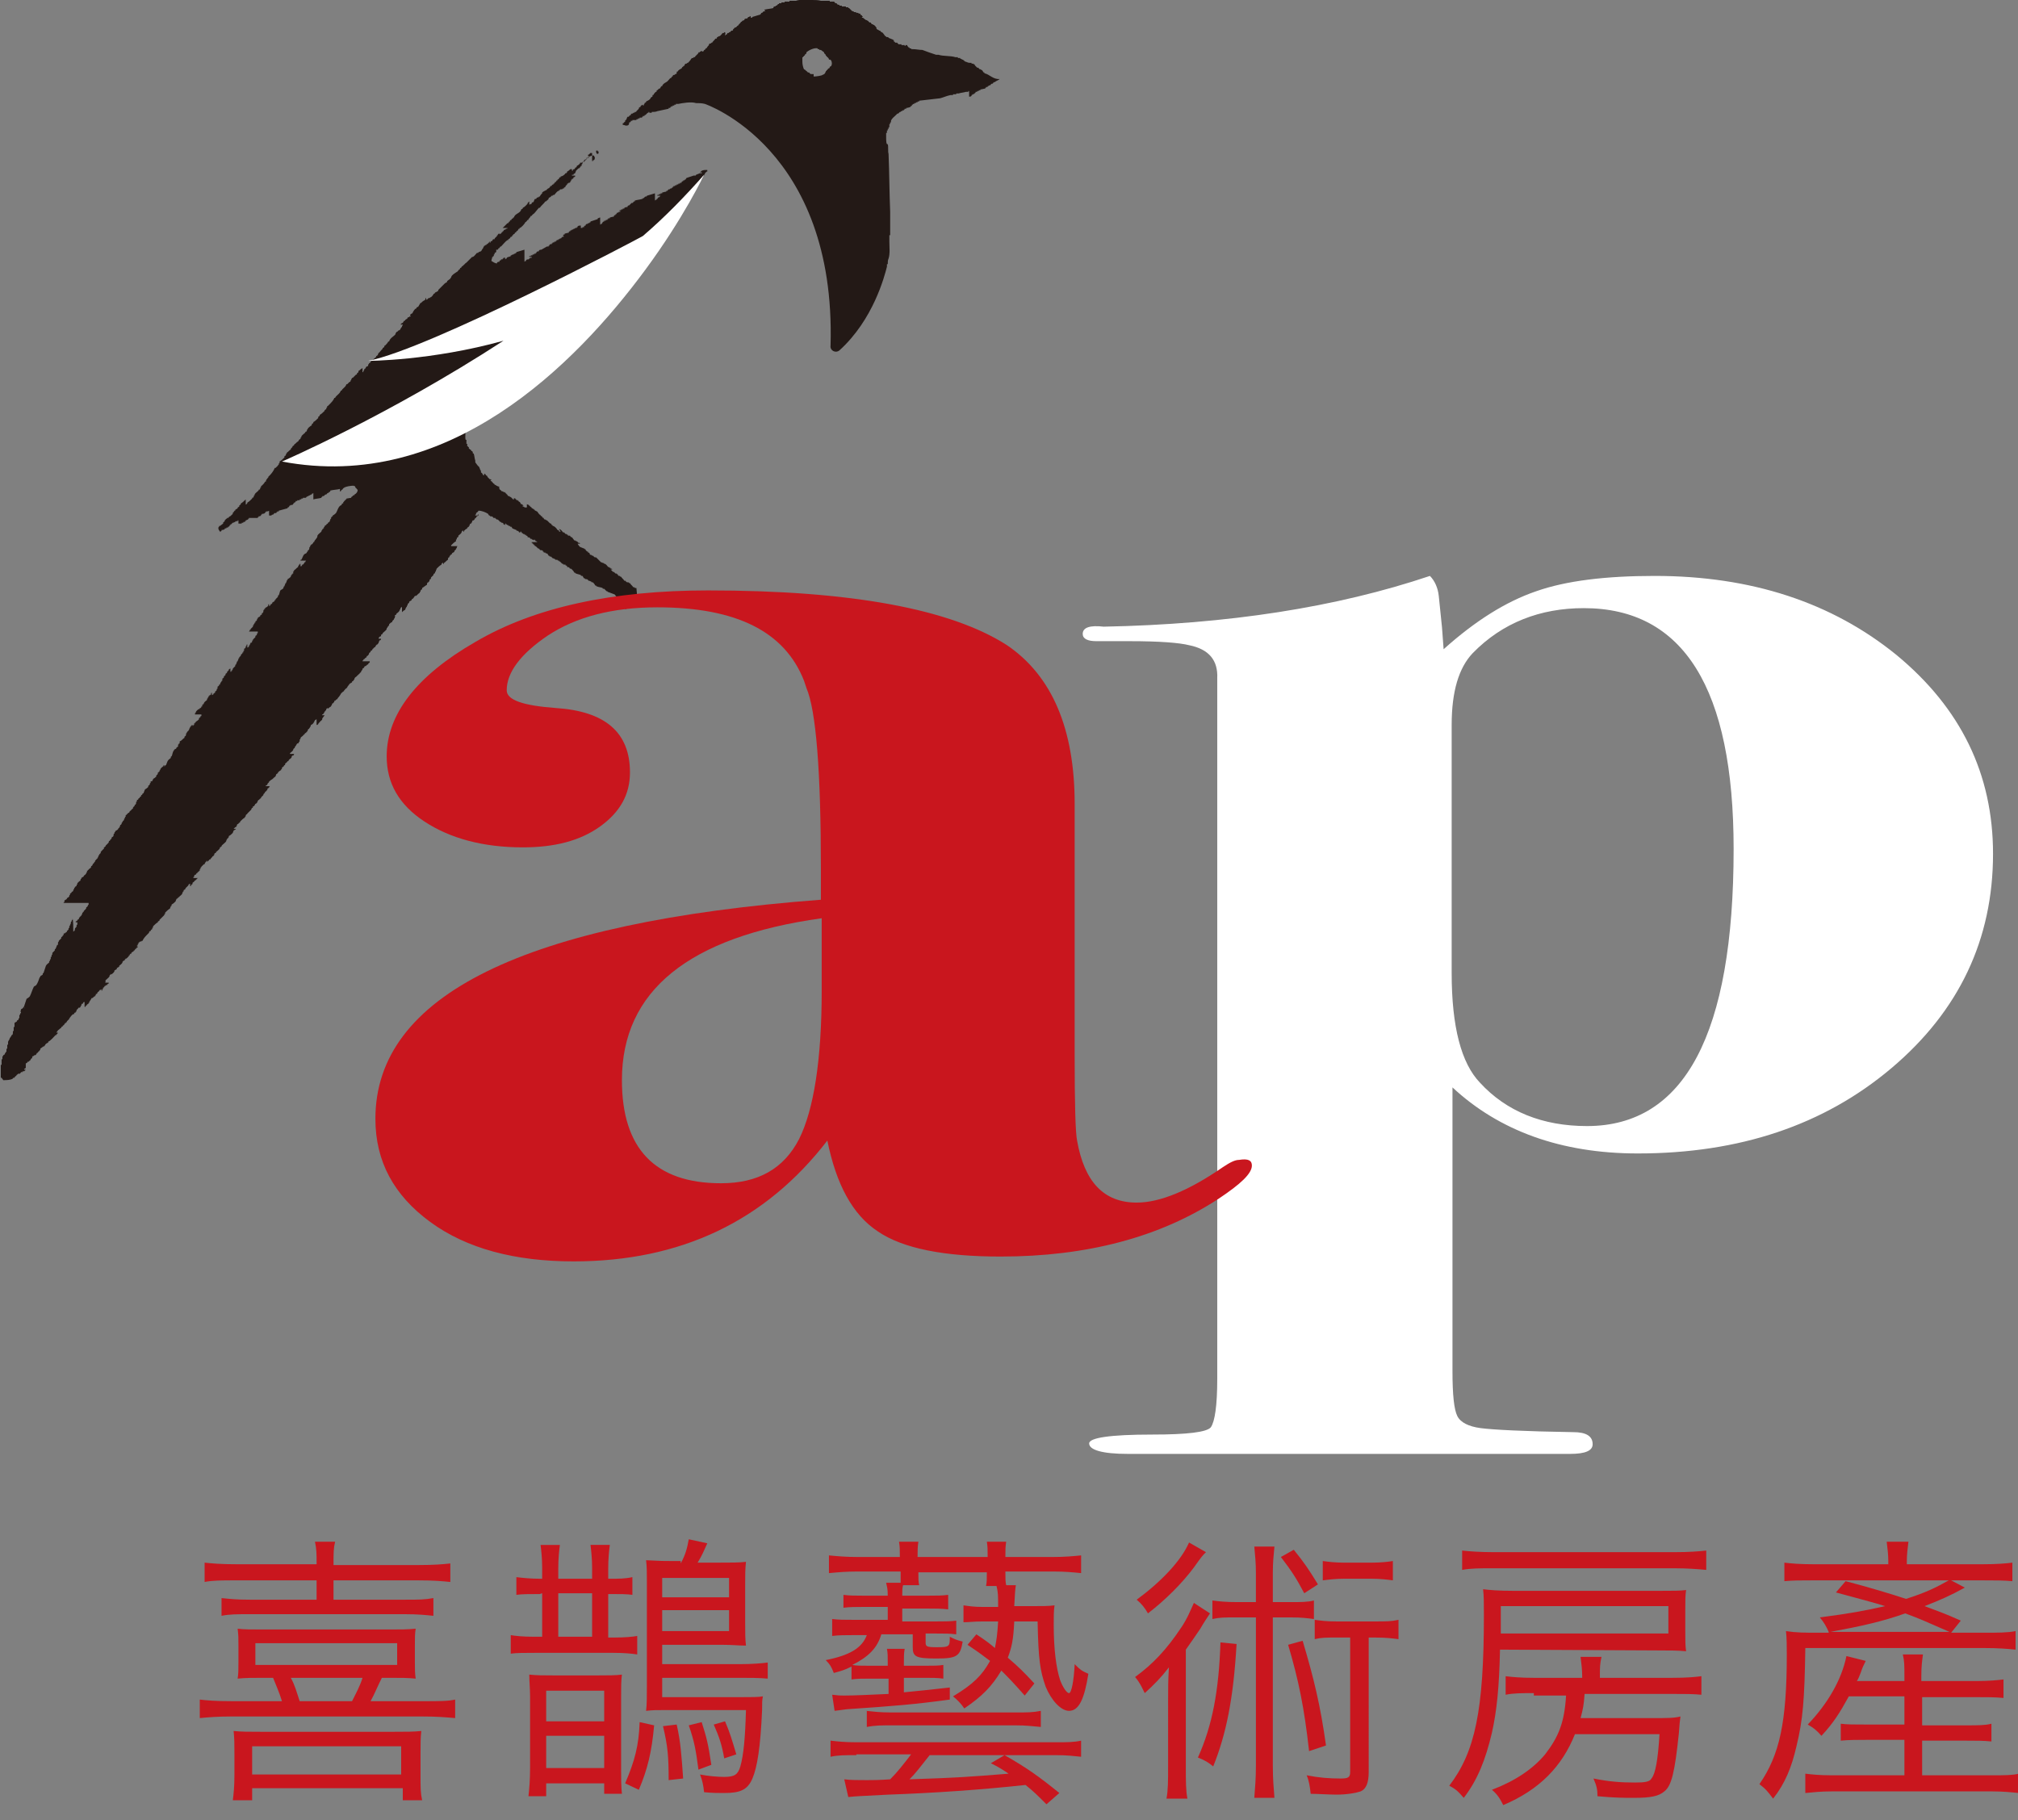 <?xml version="1.0" encoding="utf-8"?>
<!-- Generator: Adobe Illustrator 21.0.0, SVG Export Plug-In . SVG Version: 6.00 Build 0)  -->
<svg version="1.1" id="Layer_1" xmlns="http://www.w3.org/2000/svg" xmlns:xlink="http://www.w3.org/1999/xlink" x="0px" y="0px"
	 viewBox="0 0 250.5 226" style="enable-background:new 0 0 250.5 226;" xml:space="preserve">
<rect x="0" y="0" width="250.5" height="226" fill="#808080" stroke="none"/>
<style type="text/css">
	.st0{fill:#C9161E;}
	.st1{fill:#FFFFFF;}
	.st2{fill:#231916;}
</style>
<g id="Layer_4">
	<g>
		<path class="st0" d="M32.6,208.3c-1.2,0-2.2,0-3.1,0.1c0.1-0.6,0.1-1.2,0.1-2.1v-2c0-0.9,0-1.3-0.1-2.1c0.7,0.1,1.7,0.1,3.1,0.1
			h15.8c1.4,0,2.2,0,3.2-0.1c-0.1,0.6-0.1,1.1-0.1,2.1v2c0,0.9,0,1.4,0.1,2.1c-1-0.1-1.7-0.1-3.1-0.1h-1.1c-0.6,1.2-0.9,2-1.4,2.9
			h6.5c2.1,0,3.1,0,4-0.2v2.3c-1.1-0.1-2.3-0.2-4-0.2H28.7c-1.7,0-2.9,0.1-3.9,0.2V211c0.9,0.1,1.9,0.2,4,0.2H35
			c-0.3-1-0.7-1.9-1.1-2.9H32.6z M39.3,194.3c0-1.5,0-1.9-0.2-2.9h2.5c-0.2,0.8-0.2,1.4-0.2,2.9h10.5c2,0,3.1-0.1,4-0.2v2.3
			c-1-0.1-2-0.2-4-0.2H41.4v2.4h8.9c1.7,0,2.4,0,3.5-0.2v2.2c-1-0.1-1.9-0.2-3.5-0.2H31c-1.6,0-2.5,0-3.5,0.2v-2.2
			c1,0.1,1.8,0.2,3.5,0.2h8.3v-2.4h-9.9c-2,0-3,0-4,0.2V194c0.9,0.1,2,0.2,4,0.2h9.9V194.3z M29.1,217.7c0-1.2,0-1.8-0.1-2.8
			c1,0.1,1.8,0.1,3.4,0.1h16.5c1.6,0,2.4,0,3.4-0.1c-0.1,0.8-0.1,1.5-0.1,2.8v2.8c0,1.4,0,2.1,0.2,3H50V222H31.3v1.5h-2.4
			c0.1-0.8,0.2-1.7,0.2-3.1V217.7z M31.3,220.3h18.5v-3.5H31.3V220.3z M31.7,206.7h17.6V204H31.7V206.7z M36.1,208.3
			c0.5,0.9,0.7,1.7,1.1,2.9h6.5c0.5-1,1-1.9,1.3-2.9H36.1z"/>
		<path class="st0" d="M67,197.9c-1.2,0-2.3,0-2.9,0.1v-2.2c0.8,0.1,1.8,0.2,3,0.2h0.2v-1.4c0-1-0.1-2.1-0.2-2.8h2.4
			c-0.1,0.7-0.2,1.8-0.2,2.9v1.3h4.2v-1.4c0-1-0.1-2-0.2-2.8h2.4c-0.1,0.7-0.2,1.8-0.2,2.9v1.3h0.3c1,0,1.8,0,2.7-0.2v2.2
			c-0.6-0.1-1.6-0.1-2.6-0.1h-0.4v5.4h0.7c1.4,0,2.4-0.1,2.9-0.2v2.3c-0.6-0.1-1.6-0.2-2.9-0.2h-9.8c-1.3,0-2.3,0-3,0.1V203
			c0.6,0.1,1.5,0.2,2.9,0.2h1v-5.4L67,197.9L67,197.9z M75,222.6v-1.2h-7.2v1.6h-2.2c0.1-0.9,0.2-2,0.2-3.6v-8.8
			c0-0.9-0.1-1.9-0.1-2.7c1,0.1,1.7,0.1,3.1,0.1h5.4c1.3,0,2.2,0,3-0.1c-0.1,0.7-0.1,1.6-0.1,2.8v8.9c0,1.1,0,2.2,0.1,3.1H75V222.6z
			 M67.8,209.9v3.8H75v-3.8H67.8z M67.8,215.5v4H75v-4H67.8z M69.3,203.2h4.2v-5.4h-4.2V203.2z M77.6,221.4c1.2-2.8,1.7-4.7,1.8-7.6
			l1.8,0.4c-0.3,3.3-0.8,5.4-1.9,8L77.6,221.4z M84.5,194.1c0.6-1.1,0.8-1.9,1-3l2.3,0.5c-0.5,1.1-0.6,1.4-1.2,2.4H89
			c1.7,0,2.8,0,3.6-0.1c-0.1,0.9-0.1,1.6-0.1,2.9v4.6c0,1.3,0,2.1,0.1,2.9c-0.8,0-1.8-0.1-2.9-0.1h-7.5v2.4h9.7
			c1.4,0,2.7-0.1,3.4-0.2v2c-1-0.1-2.2-0.1-3.4-0.1h-9.7v2.4h9.7c1.3,0,2.3,0,2.8-0.1c-0.1,0.5-0.1,0.7-0.1,1.7
			c-0.2,4.6-0.6,7.1-1.2,8.5s-1.5,1.8-3.5,1.8c-0.8,0-1.4,0-2.5-0.1c-0.1-0.9-0.2-1.4-0.5-2.2c1,0.2,2.2,0.3,3,0.3
			c1.3,0,1.7-0.3,2-1.3c0.4-1.4,0.6-3.5,0.7-7h-9.8c-1.3,0-1.8,0-2.6,0.1c0.1-0.8,0.1-1.8,0.1-3.3v-12.7c0-1.1,0-1.9-0.1-2.7
			c1.9,0.1,2.2,0.1,3.3,0.1h1V194.1z M90.5,198.3v-2.4h-8.3v2.4H90.5z M82.2,202.5h8.3v-2.6h-8.3V202.5z M83,221
			c0-2.9-0.1-4.2-0.7-6.7l1.7-0.2c0.5,2.2,0.6,3.9,0.8,6.7L83,221z M86.7,219.7c-0.3-2.3-0.5-3.5-1.2-5.5l1.6-0.4
			c0.6,1.9,0.8,2.6,1.2,5.3L86.7,219.7z M89.9,218.3c-0.3-1.7-0.6-2.6-1.3-4.2l1.4-0.4c0.6,1.4,0.8,2.1,1.4,4.1L89.9,218.3z"/>
		<path class="st0" d="M111.8,196.5c0-0.4,0-0.7,0-1.4h-5.3c-1.5,0-2.5,0.1-3.6,0.2v-2.2c1,0.1,2.1,0.2,3.6,0.2h5.2
			c0-1,0-1.2-0.1-1.9h2.4c-0.1,0.7-0.1,1.1-0.1,1.9h8.7c0-1,0-1.2-0.1-1.9h2.4c-0.1,0.7-0.1,0.9-0.1,1.9h5.8c1.6,0,2.6-0.1,3.6-0.2
			v2.2c-1-0.1-2-0.2-3.5-0.2h-5.9c0,1,0,1.2,0.1,1.7h1.2c-0.1,0.7-0.1,0.8-0.2,2.6h2.2c1.2,0,2.1,0,2.8-0.1
			c-0.1,0.7-0.1,1.3-0.1,2.4c0,3,0.3,5.4,0.8,6.9c0.3,0.8,0.8,1.6,1.1,1.6s0.6-1.5,0.7-3.6c0.7,0.7,0.8,0.8,1.7,1.2
			c-0.5,3.2-1.2,4.6-2.4,4.6c-1,0-2.2-1.3-2.9-3c-0.7-2-0.9-3.3-1-8.1h-2.9c-0.1,2.2-0.3,3.2-0.8,4.5c1.4,1.2,1.9,1.7,3.3,3.2
			l-1.2,1.5c-1.5-1.7-2-2.2-2.9-3.1c-1.2,2-2.4,3.2-4.6,4.7c-0.4-0.6-0.9-1.1-1.4-1.5c2.5-1.5,3.6-2.6,4.6-4.4c-0.8-0.6-1.3-1-2.8-2
			l1.1-1.3c1.2,0.8,1.6,1.1,2.3,1.7c0.2-1,0.3-1.6,0.4-3.3H122c-1.1,0-1.7,0.1-2.4,0.1v-2.1c0.7,0.1,1.3,0.2,2.4,0.2h1.9
			c0-1.4,0-1.8-0.2-2.6h-1.3c0.1-0.5,0.1-0.8,0.1-1.7H114c0,0.9,0,1.1,0.1,1.6h-2c-0.1,0.4-0.1,0.6-0.1,1.3h3.2c1.1,0,1.7,0,2.5-0.1
			v1.8c-0.9-0.1-1.5-0.1-2.5-0.1H112v1.6h4.2c1,0,1.8,0,2.5-0.1v1.7c-0.8-0.1-1.3-0.1-2.5-0.1h-1.3v1.1c0,0.5,0.1,0.6,1.4,0.6
			c1.6,0,1.6-0.1,1.6-1.3c0.6,0.3,0.8,0.4,1.6,0.6c-0.3,1.8-0.7,2.1-3.2,2.1c-2.6,0-3-0.2-3-1.4v-1.6h-3.9c-0.5,1.7-1.6,2.8-3.6,3.8
			c0.5,0.1,1.2,0.1,2.1,0.1h2.3v-0.3c0-0.8,0-1.3-0.1-1.8h2.2c-0.1,0.5-0.1,1.1-0.1,1.8v0.3h2.7c1,0,1.6,0,2.2-0.1v1.7
			c-0.7-0.1-1.4-0.1-2.2-0.1h-2.7v1.8c2-0.2,3.1-0.3,5.7-0.6v1.5c-4.4,0.6-6.9,0.8-12.8,1.2c-0.1,0-0.6,0.1-1.5,0.2l-0.3-2
			c0.8,0.1,1,0.1,1.5,0.1c1.2,0,3.3-0.1,5.5-0.2v-1.9H108c-0.9,0-1.6,0-2.3,0.1v-1.6c-0.8,0.4-1.1,0.5-2.2,0.8
			c-0.3-0.8-0.5-1.1-1-1.6c3-0.6,4.5-1.5,5.1-3.1h-1.7c-0.9,0-1.8,0-2.6,0.1V201c0.8,0.1,1.5,0.1,2.6,0.1h4.3v-1.6h-3.1
			c-0.9,0-1.6,0-2.4,0.1V198c0.8,0.1,1.4,0.1,2.4,0.1h3.1c0-0.9-0.1-1.1-0.2-1.6H111.8z M106.3,217.9c-1.4,0-2.3,0-3.2,0.2v-2
			c0.9,0.1,1.7,0.2,3.2,0.2H131c1.5,0,2.3,0,3.2-0.2v2c-1-0.1-1.7-0.2-3.2-0.2h-15.6c-1.2,1.5-1.7,2.2-2.5,3c6-0.2,7.3-0.3,12.3-0.7
			c-0.6-0.4-1-0.7-2.2-1.3l1.7-1c2.8,1.6,4.2,2.6,6.8,4.7l-1.6,1.4c-1.2-1.2-1.6-1.6-2.6-2.4c-5.5,0.6-11.4,1-17,1.2
			c-4,0.2-4,0.2-5,0.3l-0.5-2.2c0.7,0.1,1.9,0.1,2.8,0.1c0.7,0,1.5,0,2.9-0.1c0.9-0.9,1.6-1.8,2.6-3.1h-6.8V217.9z M107.5,212.4
			c1,0.1,1.7,0.2,3.2,0.2H126c1.6,0,2.2,0,3.2-0.2v2c-1.1-0.1-1.8-0.2-3.2-0.2h-15.2c-1.4,0-2.2,0-3.2,0.2v-2H107.5z"/>
		<path class="st0" d="M145,211.1c0-1.4,0-2.5,0.1-4.1c-1,1.3-1.8,2.1-3,3.2c-0.4-0.8-0.6-1.3-1.2-2c2.2-1.6,3.9-3.4,5.7-6.1
			c0.7-1,1.2-2.2,1.6-3.1l2,1.3c-0.4,0.6-0.8,1.2-1.2,1.9c-0.4,0.6-1.3,1.9-1.8,2.6v14.4c0,2,0,3.1,0.2,4.1h-2.6
			c0.2-1.1,0.2-2.1,0.2-4.2V211.1z M149.7,192.7c-0.5,0.5-0.5,0.5-1.5,1.9c-1.5,2-3.5,4-5.7,5.7c-0.4-0.7-0.8-1.2-1.4-1.7
			c3-2.2,5.5-4.8,6.5-7.1L149.7,192.7z M153.5,204.1c-0.4,6.9-1.3,11.2-2.9,15.2c-0.6-0.5-1.1-0.8-1.9-1.1c1.8-4,2.6-8.3,2.8-14.3
			L153.5,204.1z M160.1,198.9c1.4,0,2.2,0,3-0.2v2.3c-0.8-0.1-1.5-0.2-2.8-0.2H158v18.4c0,1.7,0.1,2.7,0.2,4h-2.5
			c0.1-1.3,0.2-2.4,0.2-4v-18.4h-2.6c-1.3,0-1.9,0-2.8,0.2v-2.3c0.8,0.1,1.6,0.2,3.1,0.2h2.3v-3.6c0-1.3-0.1-2.2-0.2-3.3h2.5
			c-0.1,1.1-0.2,1.9-0.2,3.3v3.6H160.1z M160.6,192.4c1.3,1.6,1.9,2.5,3,4.3l-1.7,1.1c-1-1.9-1.6-2.8-2.9-4.5L160.6,192.4z
			 M161.7,203.7c1.4,4.7,2.2,8,2.9,13l-2.1,0.7c-0.6-5.4-1.3-8.8-2.6-13.2L161.7,203.7z M165.9,203.3c-1.3,0-1.9,0-2.7,0.2v-2.4
			c0.8,0.1,1.4,0.2,2.7,0.2h4.8c1.4,0,2,0,2.9-0.2v2.4c-0.8-0.1-1.5-0.2-2.9-0.2h-0.8V220c0,1.3-0.3,2.1-1,2.4
			c-0.6,0.2-1.7,0.4-3,0.4c-0.9,0-2.4-0.1-3.2-0.1c-0.1-0.9-0.2-1.6-0.5-2.3c1.5,0.3,2.8,0.4,4.2,0.4c0.9,0,1.2-0.1,1.2-0.8v-16.7
			L165.9,203.3L165.9,203.3z M172.9,196.2c-0.7-0.1-1.6-0.2-2.6-0.2h-3.5c-1,0-1.8,0.1-2.6,0.2v-2.4c0.7,0.1,1.6,0.2,2.6,0.2h3.5
			c1.1,0,2-0.1,2.6-0.2V196.2z"/>
		<path class="st0" d="M186.2,204.8c-0.1,4.7-0.4,7.6-1,10.3c-0.8,3.4-1.8,5.9-3.5,8.1c-0.7-0.8-1-1.1-1.8-1.5
			c3.2-4.2,4.3-9.3,4.3-21.2c0-1.6,0-2.3-0.1-3.2c0.8,0.1,1.9,0.2,3.8,0.2H206c1.6,0,2.6,0,3.3-0.1c-0.1,0.7-0.1,1.2-0.1,2.4v2.7
			c0,1.2,0,1.8,0.1,2.5c-1-0.1-2.1-0.1-3.3-0.1L186.2,204.8L186.2,204.8z M211.8,194.9c-1.1-0.1-2.3-0.2-4-0.2h-22.4
			c-1.8,0-2.8,0-3.9,0.2v-2.4c0.9,0.1,2.2,0.2,4,0.2h22.3c1.9,0,3.1-0.1,4-0.2L211.8,194.9L211.8,194.9z M190.4,210.2
			c-1.6,0-2.5,0-3.5,0.2v-2.3c0.8,0.1,1.9,0.2,3.5,0.2h6V208c0-0.7-0.1-1.5-0.2-2.3h2.6c-0.2,0.9-0.2,1.3-0.2,2.3v0.3h9
			c1.8,0,2.8-0.1,3.6-0.2v2.3c-1-0.1-2-0.1-3.6-0.1h-10.9c-0.1,1.4-0.2,1.9-0.5,3h8.9c1.9,0,2.7,0,3.5-0.2c-0.1,0.7-0.1,0.8-0.2,2.1
			c-0.5,4.8-0.9,6.5-1.8,7.2c-0.7,0.6-1.7,0.8-3.7,0.8c-1.4,0-2.4,0-4.6-0.2c0-0.8-0.1-1.3-0.5-2.2c2,0.4,3.4,0.5,5.2,0.5
			c1.2,0,1.8-0.1,2-0.5c0.5-0.6,0.8-2.3,1-5.5h-10.5c-1.6,4-4.4,6.9-8.9,8.8c-0.4-0.8-0.7-1.3-1.4-1.9c2.9-1.1,5.1-2.6,6.6-4.4
			c1.7-2.2,2.4-4,2.6-7.3h-4V210.2z M207.1,202.9v-3.5h-20.8v1.4c0,0.9,0,1.6,0,2h20.8V202.9z"/>
		<path class="st0" d="M227,202.6c-0.3-0.7-0.6-1.2-1.1-1.8c3.8-0.5,5.4-0.8,8.1-1.4c-1.2-0.4-3.2-0.9-6.1-1.7l1.2-1.4
			c2.7,0.7,5.7,1.6,7.5,2.2c2.5-0.8,3.7-1.4,5.3-2.3H225c-1.5,0-2.4,0-3.5,0.1V194c0.8,0.1,1.9,0.2,3.6,0.2h9.3v-0.4
			c0-0.8-0.1-1.6-0.2-2.4h2.7c-0.1,0.8-0.2,1.6-0.2,2.4v0.4h9.4c1.8,0,2.9-0.1,3.7-0.2v2.3c-1.1-0.1-2.1-0.1-3.7-0.1h-3.9l1.7,0.9
			c-1.8,1-3.2,1.6-5,2.3c1.6,0.6,2.5,0.9,4.5,1.8l-1.2,1.5h3.9c2,0,3.1,0,4.1-0.2v2.3c-1-0.1-2.1-0.2-4.1-0.2h-22
			c-0.1,6.5-0.3,8.9-1.1,12.2c-0.6,2.6-1.4,4.6-2.9,6.5c-0.6-0.8-0.9-1.2-1.7-1.8c2.5-3.6,3.4-7.7,3.4-16.1c0-1,0-2-0.1-2.9
			c1.3,0.2,2.3,0.2,4.1,0.2h1.2V202.6z M229.5,210.6c-1.1,2-1.9,3.3-3.4,4.9c-0.6-0.7-1-1-1.7-1.4c2.4-2.5,4.2-5.5,4.8-8.5l2.4,0.6
			c-0.3,0.6-0.4,0.8-0.6,1.4c-0.2,0.5-0.3,0.8-0.5,1.1h5.9v-0.6c0-1.3,0-1.9-0.2-2.7h2.5c-0.1,0.8-0.2,1.4-0.2,2.7v0.6h6.7
			c1.7,0,2.7-0.1,3.5-0.2v2.3c-1-0.1-2-0.1-3.5-0.1h-6.6v3.5h5.4c1.6,0,2.4,0,3.2-0.2v2.2c-1-0.1-1.8-0.1-3.2-0.1h-5.4v4.3h8.7
			c1.6,0,2.5,0,3.3-0.2v2.4c-1-0.1-2-0.2-3.3-0.2h-20c-1.2,0-2.2,0.1-3.2,0.2v-2.4c0.8,0.1,1.8,0.2,3.2,0.2h9.1V216h-4.6
			c-1.3,0-2.3,0-3.3,0.1V214c0.8,0.1,1.6,0.1,3.3,0.1h4.6v-3.5H229.5z M242,202.6c-3.2-1.4-3.6-1.6-5.5-2.3c-2.8,1-5.5,1.6-9.3,2.3
			H242z"/>
	</g>
</g>
<g id="Layer_1_1_">
	<path class="st1" d="M183.7,134.4c-2.3-2.4-3.5-6.9-3.5-13.6V90c0-4.2,0.9-7.1,2.6-8.9c3.7-3.8,8.4-5.6,13.8-5.6
		c12.4,0,18.6,10,18.6,29.9c0,23-6.1,34.4-18.2,34.4C191.5,139.8,187,138,183.7,134.4 M190.7,73.4c-3.8,1.3-7.6,3.7-11.5,7.2
		l-0.2-2.7l-0.4-3.9c-0.1-1-0.5-1.9-1.1-2.5c-11.6,3.9-25.1,6-40.5,6.3c-1.7-0.2-2.6,0.1-2.6,0.9c0,0.6,0.6,0.9,1.7,0.9h4.1
		c3.8,0,6.2,0.2,7.4,0.5c2.5,0.5,3.6,1.9,3.5,4.1v4.4v1.3v2.2v79.1c0,3.3-0.3,5.3-0.8,6c-0.5,0.6-2.9,0.9-7.3,0.9
		c-5.2,0-7.8,0.4-7.8,1.1c0,0.8,1.6,1.3,4.8,1.3h10.9h9.6h6.5h22h3.7h2.2c1.9,0,2.8-0.4,2.8-1.2c0-1-0.8-1.5-2.4-1.5
		c-6.2-0.1-10-0.3-11.5-0.5s-2.5-0.7-2.9-1.5s-0.6-2.6-0.6-5.6V135c5.8,5.4,13.5,8.2,23,8.2c12.6,0,23.1-3.5,31.5-10.6
		c8.4-7.1,12.6-16,12.6-26.6c0-9.9-4-18.1-12-24.7c-8-6.5-18-9.8-30-9.8C199.3,71.5,194.4,72.1,190.7,73.4"/>
	<g>
		<path class="st2" d="M74.3,19v-0.2h-0.1v-0.1H74c0,0.3,0,0.2,0.1,0.4C74.2,19.1,74.3,19.1,74.3,19z"/>
		<path class="st2" d="M122.2,9.1V9h-0.1l-0.2-0.3h-0.1c0,0,0-0.1-0.1-0.1s-0.1,0-0.2-0.1c0,0,0-0.1-0.1-0.1h-0.1v0
			c-0.1-0.1-0.2-0.2-0.3-0.3V8c-0.1,0-0.1,0-0.2-0.1l0,0h-0.2V7.8h-0.2l0,0c-0.1,0-0.2,0-0.4-0.1v0c-0.1,0-0.2-0.1-0.3-0.1V7.5h-0.1
			c0,0,0-0.1-0.1-0.1h-0.1c0,0,0-0.1-0.1-0.1h-0.1V7.2h-0.1l0,0h-0.2V7.1h-0.3c-0.6-0.2-1.5-0.1-2.1-0.3h-0.3
			c-0.6-0.2-1.2-0.4-1.7-0.6c-0.4,0-0.8-0.1-1.2-0.1l0,0h-0.2l0,0C113.2,6,113,6,112.9,6V5.9c-0.1,0-0.1,0-0.2-0.1
			c0-0.1-0.1-0.1-0.1-0.2h-0.2v0.1h-0.1V5.6h-0.2l0,0h-0.2V5.5h-0.2l0,0h-0.2V5.4h-0.1V5.3h-0.2l0,0h-0.1V5.2H111c0,0,0-0.1-0.1-0.1
			h-0.1C111,5.1,111,5,111,5h-0.1c0,0,0-0.1-0.1-0.1c-0.2-0.1-0.3-0.1-0.5-0.2c0,0,0-0.1-0.1-0.1h-0.1v0H110l0-0.1h-0.1
			c-0.1-0.1-0.2-0.3-0.3-0.4c-0.1-0.1-0.2-0.1-0.3-0.2c0,0,0-0.1-0.1-0.1h-0.1c0,0,0-0.1-0.1-0.1s-0.1-0.1-0.2-0.1V3.4
			c0,0-0.1,0-0.1-0.1c-0.1-0.1-0.1-0.1-0.2-0.2h-0.1c0,0,0-0.1-0.1-0.1h-0.1c0-0.1-0.1-0.1-0.1-0.2H108v0c-0.1,0-0.1-0.1-0.2-0.1
			V2.6c-0.1,0-0.1,0-0.2-0.1l0,0h-0.1l-0.1-0.1h-0.1V2.3h-0.1c0,0,0-0.1-0.1-0.1H107V2.1c0.2,0,0.1-0.1,0-0.1V1.9
			c-0.1,0-0.1,0-0.2-0.1V1.7c-0.1,0-0.2,0-0.3-0.1l0,0c-0.1,0-0.2,0-0.3-0.1l0,0h-0.1l0,0H106c0,0,0-0.1-0.1-0.1s-0.1,0-0.2-0.1
			s-0.2-0.2-0.3-0.3h-0.1V0.9h-0.1l0,0H105V0.8h-0.3l0,0h-0.2V0.7h-0.2l0,0h-0.1V0.6c-0.1,0-0.2,0-0.3-0.1c0,0,0-0.1-0.1-0.1
			s-0.1,0-0.2-0.1c0,0,0-0.1-0.1-0.1h-0.2v0h-0.1l0,0H103V0.1h0l0,0h-1.1C101.6,0,101.1,0,100.8,0c-0.6,0-1.5-0.1-2,0.1H98v0.1h-0.6
			v0.1H97v0.1h-0.3v0.1h-0.1c-0.1,0.1-0.1,0.1-0.2,0.2h-0.1c0,0,0,0.1-0.1,0.1s-0.1,0-0.2,0.1V1c-0.4,0.1-0.7,0.1-1.1,0.2v0.1H95
			c0,0,0,0.1-0.1,0.1h-0.1c-0.1,0.1-0.1,0.1-0.2,0.2h-0.1c0,0.1-0.1,0.1-0.1,0.2c-0.3,0.1-0.7,0.2-1,0.3c0,0,0,0.1-0.1,0.1h-0.1
			c0-0.3-0.1-0.2-0.2-0.1c-0.1,0-0.1,0-0.2,0.1c0,0,0,0.1-0.1,0.1s-0.2,0-0.3,0.1v0.1c-0.1,0-0.2,0.1-0.3,0.1v0.1H92
			c-0.1,0.2-0.3,0.3-0.4,0.5h-0.1v0.1h-0.1v0.1h-0.2v0.1h-0.1v0.1H91v0.1h0c0,0,0,0.1-0.1,0.1h-0.1c-0.1,0.1-0.1,0.1-0.2,0.2h-0.1
			c0,0,0,0.1-0.1,0.1h-0.1c0,0.1-0.1,0.1-0.1,0.2h-0.1c0,0,0,0.1-0.1,0.1C90.1,4,90,4,89.9,4c0,0,0,0.1-0.1,0.1h-0.1
			c-0.1,0.1-0.2,0.3-0.4,0.4h-0.1l-0.1,0.1H89v0.1h0c0,0,0,0.1-0.1,0.1h-0.1c-0.1,0.2-0.3,0.3-0.4,0.5h-0.1c0,0,0,0.1-0.1,0.1
			s-0.1,0-0.2,0.1v0.1h0c-0.1,0.1-0.2,0.2-0.3,0.4h-0.1c0,0.1-0.1,0.1-0.1,0.2h-0.1c0,0.1-0.1,0.1-0.1,0.2h-0.1
			c-0.1-0.1-0.2-0.1-0.2,0h-0.1c0,0,0,0.1-0.1,0.1h-0.1c0,0.1,0,0.1-0.1,0.2S86.4,6.9,86.3,7c0,0,0,0.1-0.1,0.1h-0.1
			c0,0,0,0.1-0.1,0.1s-0.1,0-0.2,0.1c-0.1,0.2-0.3,0.4-0.4,0.5h-0.1c0,0,0,0.1-0.1,0.1S85.1,7.9,85,8c0,0,0,0.1-0.1,0.2h-0.1v0.1
			c-0.1,0-0.1,0-0.2,0.2c-0.2,0.1-0.4,0.2-0.5,0.4H84V9c0-0.1,0,0,0,0v0.1l-0.1,0.1h-0.1c0,0,0,0.1-0.1,0.1s-0.1,0-0.2,0.1v0.1h-0.1
			c0,0.1-0.1,0.1-0.1,0.2h-0.1c-0.2,0.2-0.3,0.4-0.5,0.5s-0.5,0.3-0.5,0.5h-0.1C82,10.8,82,10.9,81.9,11h-0.1
			c-0.1,0.1-0.1,0.1-0.2,0.2c0,0-0.1,0-0.1,0.1v0.1h-0.1c-0.1,0.1-0.2,0.2-0.3,0.4H81v0.1h0c0,0.1,0,0.1-0.2,0.2
			c-0.1,0.3-0.4,0.4-0.6,0.5v0.1c-0.1,0-0.1,0.1-0.2,0.1v0.1h0c-0.1,0.1-0.1,0.1-0.1,0.2h-0.1V13c-0.1,0-0.2,0.1-0.3,0.2v0.1h-0.1
			l-0.1,0.1v0.1c-0.1,0.1-0.2,0.2-0.3,0.3c0,0,0,0.1-0.1,0.1h-0.1c0,0,0,0.1-0.1,0.1h-0.1c0,0,0,0.1-0.1,0.1s-0.1,0-0.2,0.1v0.1
			c-0.1,0-0.1,0-0.2,0.1c0,0,0,0.1-0.1,0.1h-0.1c-0.1,0.1-0.1,0.3-0.2,0.4c0,0-0.1,0-0.1,0.1v0.1c-0.1,0.1-0.1,0-0.2,0.2h-0.1v0.2
			c0.1,0,0.4,0.1,0.4,0.1c0.3,0,0.4-0.1,0.4-0.4c0.1,0,0.1,0,0.2-0.1V15h0.2v-0.1H79v-0.1h0.2v-0.1h0.2v-0.1h0.3v-0.1h0.1v-0.1H80
			v-0.1c0.1,0,0.1,0,0.2-0.1s0.1-0.1,0.2-0.2h0.1v-0.1h0.1V14h0.2l0,0h0.1v-0.1c0.2,0,0.5,0,0.7-0.1c0.5-0.1,0.9-0.2,1.4-0.3v-0.1
			h0.2v-0.1h0.1v-0.1h0.2v-0.1h0.2V13h0.2v-0.1h0.3c0.5-0.1,1.6-0.3,2.2-0.1c0.4,0,0.7,0,1.1,0.1c0,0,16.3,5.5,15.6,30
			c-0.1,0.6,0.6,1,1.1,0.6l0,0c4.2-3.8,5.6-9.2,5.9-10.4l0,0l0,0V33l0,0v-0.2h0.1c0-0.2,0-0.5,0.1-0.7c0.2-0.6,0.1-1.4,0.1-2.1v-0.8
			h0.1v-2.9c-0.1-2.4-0.1-4.8-0.2-7.2c-0.1-0.3,0-0.9-0.1-1.2C110,18,110,17.4,110,17v-0.5h0.1v-0.3h0.1V16h0.1v-0.2h0.1v-0.4h0.1
			v-0.2h0.1V15c0.1-0.3,0.4-0.5,0.6-0.7c0.1-0.1,0.1-0.1,0.2-0.2h0.1c0.1-0.1,0.1-0.1,0.2-0.2h0.1c0,0,0-0.1,0.1-0.1h0.1v-0.1h0.2
			v-0.1h0.1v-0.1h0.2v-0.1c0.2,0,0.4-0.1,0.5-0.1v-0.1c0.1,0,0.1,0,0.2-0.1V13h0.1c0,0,0-0.1,0.1-0.1h0.1v-0.1h0.2v-0.1h0.2v-0.1
			h0.2v-0.1c0.9-0.1,1.7-0.2,2.6-0.3c0.4-0.1,0.8-0.3,1.3-0.4h0.3v-0.1h0.4v-0.1h0.3c0.3-0.1,0.6-0.1,0.9-0.2h0.3v-0.1h0.1V12
			c0.1,0,0.2,0,0.3-0.1v-0.1h0.1v-0.1h0.2v-0.1c0.1,0,0.1,0,0.2-0.1v-0.1h0.2v-0.1h0.2v-0.1h0.2v-0.1c0.2,0,0.4-0.1,0.6-0.1v-0.1
			h0.1v-0.1h0.2v-0.1h0.1c0,0,0-0.1,0.1-0.1s0.1,0,0.2-0.1c0,0,0-0.1,0.1-0.1s0.1,0,0.2-0.1c0,0,0-0.1,0.1-0.1s0.1,0,0.2-0.1
			c0.2-0.1,0.4-0.2,0.5-0.3C123.3,9.9,122.8,9.2,122.2,9.1z M103.2,8.1c0,0.1,0,0.1-0.2,0.2c0,0.1,0,0.1-0.1,0.2h-0.1
			c0,0.1-0.1,0.1-0.1,0.2h-0.1v0.1c0,0-0.1,0-0.1,0.1c-0.1,0.2-0.1,0.3-0.4,0.4c-0.1,0.1-0.8,0.2-1.1,0.2V9.2h-0.2l0,0
			c-0.1,0-0.2,0-0.3-0.1c0,0,0-0.1-0.1-0.1h-0.1c-0.1-0.1-0.1-0.1-0.2-0.2c0,0-0.1,0-0.1-0.1v0c-0.1,0-0.1-0.1-0.2-0.1
			c-0.1-0.2-0.2-0.6-0.2-0.9V7.1h0.1V7h0.1V6.9h0.1c0-0.1,0-0.1,0.1-0.2c0,0,0.1,0,0.1-0.1V6.5c0.2-0.2,0.9-0.6,1.4-0.5v0.1h0.2v0.1
			h0.2c0.1,0.1,0.3,0.2,0.4,0.3v0.1c0.1,0.1,0.1,0.1,0.2,0.2v0.1c0,0,0.1,0,0.1,0.1c0.1,0.1,0.3,0.2,0.3,0.4h0.1
			C103.3,7.4,103.3,8.1,103.2,8.1z"/>
		<path class="st2" d="M86.9,21.5c-0.2,0.1-0.3,0.1-0.5,0.2c0,0,0,0.1-0.1,0.1h-0.2c-0.3,0.1-0.6,0.2-0.9,0.3c0,0.1-0.1,0.1-0.1,0.2
			H85c0,0,0,0.1-0.1,0.1h-0.1v0.1c-0.1,0-0.1,0-0.2,0.1v0.1h-0.2v0.1h-0.2v0.1H84V23h-0.2v0.1h-0.2v0.1h-0.1v0.1h-0.1
			c0,0,0,0.1-0.1,0.1h-0.1c0,0,0,0.1-0.1,0.1s-0.1,0-0.2,0.1c0,0,0,0.1-0.1,0.1h-0.1v0.1c-0.2,0-0.4,0.1-0.5,0.1V24H82v0.1h-0.2v0.1
			h-0.2v0.1H82c-0.1,0.1-0.1,0.1-0.2,0.2h-0.1c0,0.1-0.1,0.1-0.1,0.2h-0.1v0.1c-0.1,0-0.1,0-0.2,0.1V24c-0.3,0.1-0.7,0.2-1,0.3
			c0,0,0,0.1-0.1,0.1h-0.1c-0.1,0.1-0.1,0.1-0.2,0.2h-0.1c0,0,0,0.1-0.1,0.1c-0.3,0.1-0.6,0.1-0.9,0.2V25c-0.1,0-0.1,0-0.2,0.1
			c0,0,0,0.1-0.1,0.1h-0.1c-0.1,0.1-0.2,0.2-0.3,0.3c-0.1,0-0.1,0-0.2,0.1v0.1c-0.1,0-0.2,0-0.4,0.1v0.1h-0.2V26h-0.2v0.1h-0.2v0.1
			H77v0.1h-0.2c0,0,0,0.1-0.1,0.1h-0.1c0,0.1-0.1,0.1-0.1,0.2h-0.1v0.1c-0.1,0-0.1,0-0.2,0.1v0.1c-0.2,0-0.4,0.1-0.5,0.1v0.1h-0.2
			v0.1h-0.1v0.1h-0.2v0.1H75v0.1c-0.1,0-0.1,0-0.2,0.1c0,0.1-0.1,0.1-0.1,0.2c-0.1,0-0.1,0-0.2,0.1V27c-0.1,0-0.2,0.1-0.3,0.1v0.1
			c-0.3,0.1-0.6,0.2-0.9,0.3v0.1h-0.1c0,0,0,0.1-0.1,0.1H73c0,0,0,0.1-0.1,0.1s-0.1,0-0.2,0.1V28c-0.1,0-0.1,0-0.2,0.1v0.1h-0.2v0.1
			h-0.2V28c-0.1,0-0.3,0-0.4,0.1v0.1h-0.1v0.1h-0.2c0,0,0,0.1-0.1,0.1h-0.1c0,0,0,0.1-0.1,0.1H71c0,0,0,0.1-0.1,0.1h-0.1v0.1
			c-0.1,0-0.1,0-0.2,0.1v0.1c-0.2,0-0.4,0.1-0.5,0.1v0.1c-0.1,0-0.1,0-0.2,0.1v0.1H70c0,0,0,0.1-0.1,0.1s-0.1,0-0.2,0.1
			c0,0,0,0.1-0.1,0.1h-0.1c0,0,0,0.1-0.1,0.1h-0.1v0.1h-0.2v0.1H69V30h-0.2v0.1h-0.2v0.1h-0.1v0.1c-0.1,0-0.2,0-0.3,0.1v0.1h-0.1
			v0.1h-0.2c-0.2,0.1-0.5,0.3-0.7,0.4c-0.1,0-0.2,0-0.3,0.1v0.1c-0.1,0-0.2,0-0.3,0.1v0.1h-0.1v0.1h-0.2v0.1h-0.2v0.1h-0.2v0.1h-0.2
			v0.1H66V32c-0.1,0-0.2,0-0.3,0.1c0,0,0,0.1-0.1,0.1s-0.2,0-0.3,0.1v0.1c-0.1,0-0.1,0-0.2,0.1V31c-0.3,0.1-0.7,0.2-1,0.3v0.1H64
			c0,0,0,0.1-0.1,0.1h-0.1c0,0,0,0.1-0.1,0.1h-0.1l-0.1,0.1h-0.1v0.1c-0.2,0.1-0.4,0.1-0.5,0.2v0.1c-0.1,0-0.1,0-0.2,0.1V32h-0.2
			v0.1h-0.1v0.1h-0.2v0.1c-0.1,0-0.1,0-0.2,0.1v0.1c-0.1,0-0.2,0-0.3,0.1v0.1c-0.3,0-0.5-0.2-0.7-0.3c0-0.2,0.1-0.3,0.1-0.5h0.1
			v-0.1h0.1v-0.2c0,0,0.1,0,0.1-0.1v-0.1c0.1,0,0.1-0.1,0.2-0.1V31h0.2c0-0.1,0.1-0.1,0.1-0.2H62c0-0.1,0.1-0.1,0.1-0.2h0.1
			c0.3-0.3,0.5-0.6,0.8-0.8h0.1v-0.1c0.2-0.1,0.2-0.1,0.3-0.3h0.1c0.1-0.1,0.1-0.1,0.1-0.2h0.1c0-0.1,0-0.1,0.2-0.2
			c0-0.1,0-0.1,0.2-0.2v-0.1c0.2,0,0.2-0.2,0.3-0.3h0.1v-0.1c0.2,0,0.7-0.6,0.7-0.7c0.2-0.1,0.2-0.2,0.3-0.3h0.1v-0.1
			c0.1-0.1,0.2-0.2,0.3-0.4H66c0.1-0.2,0.2-0.2,0.3-0.3c0.2-0.2,0.4-0.5,0.6-0.7H67c0.2-0.3,0.5-0.5,0.7-0.8h0.1c0,0,0-0.1,0.1-0.1
			c0.1-0.1,0.1-0.1,0.2-0.2v-0.1c0.1-0.1,0.2-0.1,0.3-0.2c0,0,0-0.1,0.1-0.1h0.1c0,0,0-0.1,0.1-0.1h0.1c0.2-0.2,0.3-0.4,0.5-0.5h0.1
			v-0.1h0.1c0,0,0-0.1,0.1-0.1h0.2c0,0,0-0.1,0.1-0.1H70v-0.1c0.1,0,0.1-0.1,0.2-0.1v-0.1c0.1-0.1,0.1-0.1,0.2-0.2v-0.1h0.1
			c0,0,0-0.1,0.1-0.1s0.1,0,0.2-0.1v-0.1c0,0,0.1,0,0.1-0.1v-0.1H71v-0.1h0.1c0.1-0.1,0.1-0.1,0.1-0.2c0.1,0,0.1,0,0.2-0.1v-0.1H71
			v-0.1h0.2v-0.1c0.1,0,0.1-0.1,0.2-0.1c0-0.1,0.1-0.2,0.1-0.3c0.1-0.1,0.2-0.2,0.3-0.3h0.1c0,0,0-0.1,0.1-0.1h0
			c0-0.1,0.1-0.1,0.1-0.2h0.1v-0.2c0,0,0.1,0,0.1-0.1s0-0.1,0.1-0.2c0.1,0,0.1,0,0.2-0.1v-0.1h0.1v-0.1h0.1v-0.1
			c0.2-0.1,0,0,0.2-0.1h0.1c0-0.1,0-0.1,0.1-0.2H73v-0.2c0.1,0,0.1,0,0.2-0.1c0,0,0-0.1,0.1-0.1h0.2v1h0.1v-0.1c0.1,0,0.1,0,0.2-0.1
			c0.1-0.3,0-0.3-0.1-0.5c-0.4,0-0.4,0.1-0.6,0.2H73v0.1h-0.2v0.1c-0.1,0.1-0.2,0.1-0.3,0.2c0,0.1,0,0.1-0.1,0.2h-0.1
			c0,0,0,0.1-0.1,0.1H72v0.1l0,0c-0.1,0.1-0.2,0.2-0.4,0.3c0,0.1,0,0.1-0.1,0.2h-0.1c0,0.1,0,0.1-0.1,0.2c-0.1,0-0.1,0-0.2,0.1v0.1
			H71V21h-0.2c-0.1,0.1-0.2,0.2-0.4,0.3c0,0.1,0,0.1-0.1,0.2h-0.1c-0.1,0.2-0.4,0.4-0.6,0.4V22c-0.1,0-0.1,0-0.2,0.1v0.1
			c-0.1,0-0.1,0.1-0.2,0.1v0.1h-0.1c0,0.1-0.1,0.1-0.1,0.2h-0.1c0,0.1-0.1,0.1-0.1,0.2h-0.1v0.1c-0.1,0-0.1,0-0.2,0.1
			c0,0,0,0.1-0.1,0.1h-0.1c0,0.1,0,0.1-0.1,0.2s-0.2,0.1-0.3,0.2c0,0,0,0.1-0.1,0.1c-0.2,0.1-0.4,0.2-0.5,0.3V24
			c-0.1,0.1-0.2,0.2-0.3,0.4h-0.1c0,0,0,0.1-0.1,0.1s-0.1,0-0.2,0.1c0,0,0,0.1-0.1,0.1h-0.1c-0.1,0.1-0.1,0.3-0.2,0.4
			c-0.1,0-0.1,0-0.2,0.1v0.1c-0.1,0-0.2,0.1-0.3,0.1V25c-0.1,0.1-0.1,0.1-0.2,0.2v0.1c0,0-0.1,0-0.1,0.1c-0.2,0.2-0.3,0.3-0.5,0.4
			c0,0.1,0,0.1-0.2,0.2c-0.1,0.5-0.8,0.5-0.9,1h-0.1c0,0.1,0,0.1-0.2,0.2v0.1c-0.1,0-0.1,0-0.2,0.1v0.1h-0.1c0,0.1-0.1,0.1-0.1,0.2
			H63c-0.2,0.2-0.4,0.4-0.6,0.6H63c0,0,0,0.1-0.1,0.1h-0.1c0,0,0,0.1-0.1,0.1c-0.1,0.1-0.1-0.1-0.2,0.2h-0.1v0.1
			c-0.1,0-0.1,0-0.2,0.2c-0.1,0-0.1,0-0.2,0.1v0.1h-0.1v0.1H62V29c-0.1,0-0.1,0-0.2,0.1v0.1h-0.1v0.1c-0.1,0.1-0.2,0.2-0.3,0.3v0.1
			h-0.2c0,0.1-0.1,0.1-0.1,0.2c-0.1,0.1-0.2,0-0.2,0.1v0.1c0,0-0.1,0-0.1,0.1V30c0,0-0.1,0-0.1,0.1c-0.1,0.1-0.1,0.1-0.2,0.2h-0.1
			v0.1h-0.1l-0.1,0.1h-0.1v0.1c0,0-0.1,0-0.1,0.1v0.1c0,0-0.1,0-0.1,0.1c-0.1,0.1-0.1,0.2-0.2,0.3c-0.1,0-0.2,0.1-0.3,0.1
			c0,0,0,0.1-0.1,0.1h-0.1c-0.2,0.2-0.3,0.4-0.5,0.5h-0.1c-0.2,0.2-0.5,0.5-0.7,0.7c-0.1,0.1-0.2,0.1-0.3,0.3h-0.1
			c0,0.1,0,0.1-0.2,0.2c0,0.1,0,0.1-0.2,0.2v0.1c-0.2,0.1-0.2,0.2-0.3,0.3c-0.3,0.2-0.7,0.4-0.8,0.7h0v0.1h-0.1v0.1
			c-0.1,0.1-0.3,0.2-0.4,0.3V35c-0.1,0.1-0.2,0.1-0.3,0.2c-0.2,0.2-0.4,0.4-0.6,0.6c-0.1,0.1-0.1,0.1-0.2,0.2v0.1
			c-0.1,0.1-0.2,0.1-0.3,0.2H54v0.1c-0.1,0-0.1,0.1-0.2,0.1v0.1c0,0-0.1,0-0.1,0.1c-0.1,0.1-0.1,0.1-0.2,0.2h-0.1c0,0,0,0.1-0.1,0.1
			h-0.1c-0.1,0.1-0.1,0.1-0.2,0.2h-0.1V37c0,0-0.1,0-0.1,0.1v0.1c-0.1,0.1-0.4,0.2-0.5,0.4h-0.1c-0.1,0.2-0.2,0.3-0.3,0.5
			c-0.1,0-0.1,0-0.2,0.1v0.1c-0.1,0-0.1,0-0.2,0.1c-0.1,0.1-0.3,0.4-0.3,0.5c-0.1,0-0.2,0.1-0.3,0.2v0.1H51c0,0,0,0.1-0.1,0.1h-0.1
			c0,0,0,0.1-0.1,0.1h-0.1c0,0.1,0,0.1-0.1,0.2c-0.1,0-0.1,0.1-0.2,0.1v0.1c-0.1,0-0.1,0-0.2,0.1c0,0.1-0.1,0.1-0.1,0.2h-0.1
			c-0.1,0.1-0.1,0.1-0.2,0.2H50v0.1c0,0-0.1,0-0.1,0.1v0.1c0,0-0.1,0-0.1,0.1c-0.1,0.1-0.1,0.2-0.2,0.3h-0.1
			c-0.1,0.1-0.1,0.1-0.2,0.2h-0.1v0.1c0,0-0.1,0-0.1,0.1s0,0.1-0.1,0.2c-0.2,0.2-0.6,0.4-0.7,0.8h-0.1c-0.1,0.2-0.2,0.3-0.4,0.5
			c0,0-0.1,0-0.1,0.1v0.1c-0.1,0-0.1,0.1-0.2,0.1v0.1c-0.1,0.1-0.1,0.1-0.2,0.2c-0.1,0.1-0.2,0.3-0.4,0.4H47L46.9,44v0.1
			c-0.1,0-0.1,0.1-0.2,0.1v0.1c-0.2,0.2-0.5,0.4-0.7,0.6V45c-0.1,0-0.1,0.1-0.2,0.1v0.1c0,0-0.1,0-0.1,0.1v0.1l-0.1,0.1h-0.1
			c-0.1,0.1-0.1,0.2-0.2,0.3c0,0-0.1,0-0.1,0.1V46c0,0-0.1,0-0.1,0.1v0.1H45c0-0.6,0-0.6,0-0.5c-0.2,0.1-0.3,0.2-0.4,0.3
			c0,0-0.1,0-0.1,0.1s0,0.1-0.1,0.2c0,0-0.1,0-0.1,0.1v0.1h-0.1c-0.1,0.1-0.1,0.1-0.2,0.2h0c-0.1,0.1-0.1,0.1-0.2,0.2h-0.1V47
			c0,0-0.1,0-0.1,0.1v0.1c0,0-0.1,0-0.1,0.1v0.1h-0.1c-0.1,0.1-0.2,0.2-0.3,0.3H43c-0.1,0.4-0.5,0.5-0.6,0.8h-0.1
			c-0.1,0.4-0.6,0.6-0.7,0.9h-0.1c-0.1,0.3-0.4,0.6-0.6,0.8c-0.1,0.1-0.1,0.1-0.2,0.2c0,0-0.1,0-0.1,0.1v0.1c0,0-0.1,0-0.1,0.1v0.1
			c-0.1,0-0.1,0.1-0.2,0.1V51c-0.2,0.2-0.4,0.4-0.6,0.5c0,0.1,0,0.1-0.1,0.2c0,0-0.1,0-0.1,0.1v0.1c-0.2,0.2-0.4,0.4-0.6,0.5
			c0,0.1,0,0.1-0.1,0.2c0,0-0.1,0-0.1,0.1v0.1c-0.2,0.1-0.4,0.3-0.5,0.4v0.1c0,0-0.1,0-0.1,0.1s0,0.1-0.1,0.2h-0.1v0.1
			c-0.2,0.2-0.4,0.3-0.5,0.5v0.1c0,0-0.1,0-0.1,0.1v0.1c-0.1,0-0.1,0.1-0.2,0.1c0,0.1,0,0.1-0.1,0.2c-0.2,0.1-0.3,0.3-0.5,0.4v0.1
			c-0.1,0-0.1,0.1-0.2,0.1v0.1c-0.1,0.1-0.1,0.1-0.2,0.2v0.1c-0.2,0.1-0.3,0.3-0.5,0.4v0.1c0,0-0.1,0-0.1,0.1s0,0.1-0.1,0.2
			c0,0-0.1,0-0.1,0.1v0.1c-0.2,0.2-0.4,0.4-0.6,0.5v0.2c0,0-0.1,0-0.1,0.1v0.1c0,0-0.1,0-0.1,0.1c-0.1,0.1-0.2,0.2-0.3,0.3h-0.1
			c-0.1,0.3-0.4,0.7-0.6,0.9c-0.1,0.1-0.1,0.1-0.2,0.2v0.1c0,0-0.1,0-0.1,0.1c-0.1,0.1-0.2,0.2-0.2,0.4h-0.1
			c-0.1,0.2-0.2,0.3-0.4,0.5c0,0-0.1,0-0.1,0.1v0.1c0,0-0.1,0-0.1,0.1s0,0.1-0.1,0.2h-0.1v0.1c-0.2,0.2-0.4,0.3-0.5,0.5v0.1
			c0,0-0.1,0-0.1,0.1s0,0.1-0.1,0.2h-0.1v0.1c-0.2,0.2-0.4,0.4-0.6,0.5c0,0.1,0,0.1-0.1,0.2c0,0-0.1,0-0.1,0.1V62
			c-0.2,0.2-0.4,0.4-0.6,0.5c0,0.1,0,0.1-0.1,0.2c0,0-0.1,0-0.1,0.1v0.1c-0.1,0-0.1,0.1-0.2,0.1v0.1c-0.1,0.1-0.2,0.1-0.3,0.2v0.1
			h-0.1c0,0.1-0.1,0.1-0.1,0.2c0,0-0.1,0-0.1,0.1s0,0.1-0.1,0.2c0,0-0.1,0-0.1,0.1v0c-0.1,0.1-0.2,0.1-0.3,0.2c0,0,0,0.1-0.1,0.1
			h-0.1c0,0,0,0.1-0.1,0.1c-0.1,0.1-0.1,0.1-0.2,0.2c0,0.1,0,0.1-0.1,0.2c0,0-0.1,0-0.1,0.1V65c-0.1,0.1-0.3,0.2-0.4,0.3h-0.1
			c0,0.1,0,0.1-0.1,0.2c0,0.3,0.1,0.3,0.2,0.5c0.1,0,0.1,0,0.2-0.1v-0.1c0.1,0,0.2,0,0.4-0.1v-0.1h0.2v-0.1h0.2v-0.1
			c0.1,0,0.1,0,0.2-0.1v-0.1h0.1v-0.1c0.1,0,0.1,0,0.2-0.1c0,0,0-0.1,0.1-0.1s0.2-0.1,0.3-0.1c0,0,0-0.1,0.1-0.1h0.2v-0.1h0.1V65
			h0.2l0,0H30v-0.1h0.2v-0.1h0.2v-0.1h0.1v-0.1c0.1,0,0.2-0.1,0.3-0.1v-0.1h0.1v-0.1H32v-0.1h0.1v-0.1c0.1,0,0.2,0,0.3-0.1v-0.1h0.1
			v-0.1c0.1,0,0.2,0,0.4-0.1v-0.1H33v-0.1c0.1,0,0.3,0,0.4-0.1V64h0.1l0,0h0.2c0,0,0-0.1,0.1-0.1s0.1,0,0.2-0.1c0,0,0-0.1,0.1-0.1
			h0.2v-0.1h0.1v-0.1h0.2v-0.1c0.4-0.1,0.7-0.2,1.1-0.3V63c0.1,0,0.1,0,0.2-0.1v-0.1H36c0,0,0-0.1,0.1-0.1s0.2,0,0.3-0.1v-0.1h0.1
			v-0.1c0.1,0,0.1,0,0.2-0.1v-0.1h0.2v-0.1h0.3V62h0.2v-0.1h0.2v-0.1H38v-0.1h0.1c0,0,0-0.1,0.1-0.1h0.1c0,0,0-0.1,0.1-0.1h0.1
			c0,0,0-0.1,0.1-0.1h0.1v-0.1c0.1,0,0.1,0,0.2-0.1V62c0.3-0.1,0.7-0.1,1-0.2v-0.1H40v-0.1c0.1,0,0.2,0,0.3-0.1c0,0,0-0.1,0.1-0.1
			s0.1,0,0.2-0.1c0,0,0-0.1,0.1-0.1h0.1v-0.1c0.1,0,0.1,0,0.2-0.1v-0.1c0.4-0.1,0.8-0.1,1.2-0.2V61h0.1c0-0.1,0.1-0.1,0.1-0.2h0.1
			c0-0.1,0.1-0.1,0.1-0.2h0.1c0,0,0-0.1,0.1-0.1c0.2-0.1,0.7-0.2,1.1-0.2c0.1,0.1,0.1,0,0.2,0.1v0.1c0.1,0.1,0.1,0.1,0.2,0.2
			c0,0.1,0,0,0.1,0.1c0,0.3-0.2,0.5-0.4,0.6c0,0,0,0.1-0.1,0.1h-0.1v0.1c-0.1,0-0.1,0.1-0.2,0.1v0.1L43,61.9V62h-0.1v0.1h-0.1v0.1
			h-0.1v0.1c0,0-0.1,0-0.1,0.1v0.1h-0.1c-0.1,0.1-0.1,0.1-0.1,0.2c-0.4,0.1-0.5,0.7-0.7,1c-0.1,0.1-0.2,0.2-0.4,0.3v0.1h-0.1v0.1
			h-0.1v0.2c0,0-0.1,0-0.1,0.1s-0.1,0.2-0.1,0.3c-0.1,0-0.1,0.1-0.2,0.1V65c-0.1,0-0.1,0.1-0.2,0.1v0.1c-0.1,0-0.1,0-0.2,0.1v0.1
			c0,0-0.1,0-0.1,0.1v0.1h-0.1v0.1H40v0.1l-0.1,0.1V66c-0.2,0.2-0.4,0.3-0.5,0.5c0,0.1,0,0.2-0.1,0.3C39.2,67,39,67.1,39,67.3h-0.1
			c0,0.1-0.1,0.2-0.2,0.3h-0.1v0.1c0,0-0.1,0-0.1,0.1v0.1c0,0-0.1,0-0.1,0.1s0,0.2-0.1,0.3c0,0-0.1,0-0.1,0.1v0.1h-0.1
			c0,0.1,0,0.1-0.1,0.2c-0.4,0.1-0.4,0.5-0.6,0.8h-0.1v0.1H38c-0.1,0.1-0.1,0.1-0.1,0.2h-0.1c0,0.1-0.1,0.2-0.2,0.3h-0.1
			c0,0.1,0,0.1-0.1,0.2h-0.1V70h-0.1v0.1h-0.1v0.1L37,70.3v0.1c-0.2,0.1-0.3,0.3-0.5,0.4v0.1c0,0-0.1,0-0.1,0.1v0.2h-0.1v0.1h-0.1
			v0.1l-0.1,0.1v0.1c-0.1,0.1-0.2,0.2-0.4,0.3V72c0,0-0.1,0-0.1,0.1s-0.1,0.2-0.1,0.3c0,0-0.1,0-0.1,0.1s-0.1,0.2-0.1,0.3
			c0,0-0.1,0-0.1,0.1s0,0.1-0.1,0.2s-0.2,0.1-0.3,0.2c-0.1,0.2-0.1,0.4-0.2,0.6c0,0-0.1,0-0.1,0.1v0.1c-0.1,0.1-0.2,0.2-0.3,0.3v0.1
			h-0.1c0,0.1,0,0.1-0.1,0.2c-0.1,0-0.1,0.1-0.2,0.1c0,0.1,0,0.1-0.1,0.2h-0.1c0,0.1,0,0.1-0.1,0.2c0,0-0.1,0-0.1,0.1V75
			c0,0-0.1,0-0.1,0.1s0,0.1-0.1,0.2s-0.2,0.1-0.3,0.2v0.1h-0.1v0.1c0,0-0.1,0-0.1,0.1s0,0.2-0.1,0.3c0,0-0.1,0-0.1,0.1v0.1
			c-0.1,0-0.1,0.1-0.2,0.1v0.1c-0.1,0.1-0.2,0.1-0.3,0.2v0.1c0,0-0.1,0-0.1,0.1s0,0.1-0.1,0.2c0,0-0.1,0-0.1,0.1v0.1h-0.1v0.1
			l-0.1,0.1v0.1c0,0-0.1,0-0.1,0.1v0.1c-0.1,0.1-0.2,0.2-0.3,0.3v0.1H31c0,0.1,0,0.1-0.1,0.2H32v0.2c0,0-0.1,0-0.1,0.1
			s0,0.1-0.1,0.2c0,0-0.1,0-0.1,0.1v0.1c-0.1,0.1-0.2,0.2-0.3,0.3v0.1c0,0-0.1,0-0.1,0.1s0,0.1-0.1,0.2h-0.1c0,0.1-0.1,0.2-0.1,0.3
			c0,0-0.1,0-0.1,0.1v0.1c-0.1,0-0.1,0.1-0.2,0.1V80c0,0-0.1,0-0.1,0.1v0.1c0,0-0.1,0-0.1,0.1s0,0.1-0.1,0.2c0,0-0.1,0-0.1,0.1v0.2
			c0,0-0.1,0-0.1,0.1V81h-0.1v0.1c-0.1,0.1-0.1,0.1-0.2,0.2v0.1c-0.1,0.1-0.1,0.1-0.2,0.2v0.1c0,0-0.1,0-0.1,0.1s-0.1,0.2-0.1,0.3
			c0,0-0.1,0-0.1,0.1s-0.1,0.2-0.1,0.3c0,0-0.1,0-0.1,0.1v0.1c-0.1,0.1-0.2,0.2-0.3,0.3v0.1l-0.1,0.1v0.1h-0.1v0.1h-0.1V83
			c-0.1,0-0.1,0.1-0.2,0.1v0.1c-0.1,0.1-0.1,0.1-0.2,0.2c0,0.1,0,0.1-0.1,0.2c0,0-0.1,0-0.1,0.1s0,0.1-0.1,0.2c0,0-0.1,0-0.1,0.1
			s0,0.1-0.1,0.2c0,0-0.1,0-0.1,0.1v0.2c0,0-0.1,0-0.1,0.1c-0.1,0.1-0.2,0.3-0.2,0.4h-0.1c0,0.1,0,0.1-0.1,0.2c0,0-0.1,0-0.1,0.1
			v0.2c0,0-0.1,0-0.1,0.1s0,0.1-0.1,0.2c0,0-0.1,0-0.1,0.1V86c-0.1,0-0.1,0.1-0.2,0.1v0.1c-0.1,0-0.1,0.1-0.2,0.1V86
			c0,0-0.1,0-0.1,0.1s0,0.1-0.1,0.2H26v0.1h-0.1v0.1l-0.1,0.1v0.1c0,0-0.1,0-0.1,0.1v0.1c-0.1,0.1-0.3,0.2-0.4,0.4v0.1h-0.1v0.1
			h-0.1v0.2H25c0,0.1,0,0.1-0.1,0.2h-0.1V88c0,0-0.1,0-0.1,0.1V88c-0.1,0.1-0.3,0.2-0.4,0.4v0.1c0,0-0.1,0-0.1,0.1v0.1H25v0.2h-0.1
			c0,0.1,0,0.1-0.1,0.2c0,0-0.1,0-0.1,0.1v0.1c-0.1,0.1-0.2,0.2-0.4,0.3v0.1h-0.1v0.1h-0.1V90H24v0.1h-0.1V90h-0.1v0.1h-0.1v0.1
			c0,0-0.1,0-0.1,0.1c-0.1,0.1-0.1,0.3-0.2,0.4s-0.1,0.1-0.2,0.2V91c0,0-0.1,0-0.1,0.1s0,0.2-0.1,0.3c0,0-0.1,0-0.1,0.1v0.1
			c-0.2,0.1-0.3,0.3-0.5,0.4l0,0c0,0-0.1,0-0.1,0.1v0.2h-0.1v0.1c0,0-0.1,0-0.1,0.1v0.2c-0.1,0-0.1,0.1-0.2,0.1v0.1
			c-0.1,0.1-0.2,0.1-0.3,0.2v0.1c0,0-0.1,0-0.1,0.1c-0.1,0.2-0.1,0.4-0.2,0.6c0,0-0.1,0-0.1,0.1v0.1c-0.1,0.1-0.3,0.2-0.4,0.4
			c-0.1,0.2-0.1,0.3-0.2,0.5h-0.1v0.1c0,0-0.1,0-0.1,0.1V95h-0.1v0.1c-0.1,0.1-0.3,0.2-0.4,0.4v0.1c0,0-0.1,0-0.1,0.1v0.1h-0.1v0.1
			h-0.1c0,0.1,0,0.2-0.1,0.3c0,0-0.1,0-0.1,0.1v0.1c-0.1,0.1-0.2,0.2-0.4,0.3v0.1l-0.1,0.1V97h-0.1v0h-0.1v0.2c0,0-0.1,0-0.1,0.1
			s0,0.1-0.1,0.2c0,0-0.1,0-0.1,0.1v0.1c-0.1,0.1-0.2,0.2-0.4,0.3c-0.1,0.2-0.1,0.3-0.2,0.5h-0.1c0,0.1,0,0.1-0.1,0.2
			c0,0-0.1,0-0.1,0.1v0.1h-0.1c0,0.1-0.1,0.1-0.1,0.2h-0.1c0,0.1,0,0.1-0.1,0.2H17v0.2c0,0-0.1,0-0.1,0.1s0,0.2-0.1,0.3
			c0,0-0.1,0-0.1,0.1v0.1h-0.1v0.1c0,0-0.1,0-0.1,0.1v0.1c-0.1,0-0.1,0.1-0.2,0.1v0.1c-0.1,0-0.1,0.1-0.2,0.1c0,0.1,0,0.1-0.1,0.2
			h-0.1v0.1h-0.1v0.1h-0.1v0.1h-0.1v0.2c0,0-0.1,0-0.1,0.1v0.1c0,0-0.1,0-0.1,0.1v0.1c-0.1,0.1-0.1,0.1-0.2,0.2v0.1
			c0,0-0.1,0-0.1,0.1s0,0.1-0.1,0.2c0,0-0.1,0-0.1,0.1v0.1l-0.1,0.1v0.1h-0.1c0,0.1,0,0.1-0.1,0.2s-0.2,0.1-0.3,0.2v0.1
			c0,0-0.1,0-0.1,0.1v0.1c0,0-0.1,0-0.1,0.1s0,0.2-0.1,0.3h-0.1c0,0.1-0.1,0.2-0.1,0.3h-0.1c0,0.1,0,0.1-0.1,0.2c0,0-0.1,0-0.1,0.1
			s0,0.1-0.1,0.2s-0.2,0.2-0.3,0.3v0.1H13v0.1h-0.1v0.2h-0.1v0.1h-0.1v0.1h-0.1v0.1c0,0-0.1,0-0.1,0.1v0.1c-0.1,0.1-0.1,0.1-0.2,0.2
			v0.1c0,0-0.1,0-0.1,0.1v0.1l-0.1,0.1v0.1H12v0.1h-0.1v0.1c0,0-0.1,0-0.1,0.1v0.1h-0.1v0.1c-0.1,0.1-0.1,0.1-0.2,0.2
			c0,0.1,0,0.1-0.1,0.2c0,0-0.1,0-0.1,0.1s0,0.1-0.1,0.2h-0.1v0.1H11v0.1h-0.1v0.1h-0.1v0.2c0,0-0.1,0-0.1,0.1v0.1h-0.1v0.1
			c-0.1,0-0.1,0.1-0.2,0.1v0.1c-0.1,0.1-0.2,0.1-0.3,0.2v0.1c0,0-0.1,0-0.1,0.1s0,0.1-0.1,0.2H9.8v0.1H9.7v0.1H9.6v0.2
			c0,0-0.1,0-0.1,0.1v0.1c-0.1,0-0.1,0.1-0.2,0.1v0.1c0,0-0.1,0-0.1,0.1v0.1c0,0-0.1,0-0.1,0.1s0,0.1-0.1,0.2H8.9
			c0,0.1,0,0.1-0.1,0.2H8.7v0.2c0,0-0.1,0-0.1,0.1s0,0.1-0.1,0.2c-0.1,0-0.1,0.1-0.2,0.1v0.1c-0.1,0.1-0.2,0.1-0.3,0.2v0.2H7.9v0.1
			H11v0.1l0,0v0.1l-0.1,0.1c0,0.1,0,0.1-0.1,0.2c0,0-0.1,0-0.1,0.1s0,0.1-0.1,0.2s-0.1,0.1-0.2,0.2v0.1h-0.1v0.1c0,0-0.1,0-0.1,0.1
			v0.1l-0.1,0.1v0.1H10v0.1H9.9v0.1c0,0-0.1,0-0.1,0.1v0.1c-0.1,0-0.1,0.1-0.2,0.1v0.1c-0.1,0-0.1,0.1-0.2,0.1v0.1h0.2v0.1l0,0v0.2
			c0,0-0.1,0-0.1,0.1v0.2H9.4v0.1c0,0-0.1,0-0.1,0.1s0,0.2-0.1,0.3c0,0-0.1,0-0.1,0.1v0.1c0-1.8-0.1-1.8-0.1-1.7v0.1
			c0,0-0.1,0-0.1,0.1v0.1c0,0-0.1,0-0.1,0.1s0,0.2-0.1,0.3h0c0,0.1,0,0.1-0.1,0.2h0v0.2c0,0-0.1,0-0.1,0.1v0.1
			c-0.1,0.1-0.1,0.1-0.2,0.2v0.1c-0.1,0-0.1,0.1-0.2,0.1v0.1L8,115.8v0.1H7.9v0.1l0,0v0.1H7.8c0,0.1,0,0.1-0.1,0.2
			c0,0-0.1,0-0.1,0.1v0.1c-0.1,0.1-0.2,0.2-0.3,0.3c0,0.1,0,0.1-0.1,0.2h0v0.2l0,0v0.1H7.1c-0.1,0.2-0.1,0.3-0.2,0.5
			c0,0-0.1,0-0.1,0.1v0.1c-0.1,0.1-0.2,0.2-0.3,0.3v0.1l0,0c0,0.1,0,0.1-0.1,0.2l0,0v0.2H6.3v0.1l0,0v0.2H6.2v0.2c0,0-0.1,0-0.1,0.1
			v0.1c-0.1,0.1-0.3,0.2-0.4,0.4c-0.1,0.3-0.2,0.6-0.3,0.9c0,0-0.1,0-0.1,0.1v0.1c-0.1,0.1-0.2,0.1-0.3,0.2v0.1c0,0-0.1,0-0.1,0.1
			c-0.1,0.3-0.2,0.6-0.4,0.9c-0.1,0.1-0.2,0.1-0.3,0.2c-0.2,0.4-0.3,0.8-0.5,1.2c-0.1,0.1-0.2,0.2-0.4,0.3c-0.1,0.3-0.2,0.6-0.3,0.9
			v0.2h0.1v0.1C3,124.9,2.9,125,2.9,125c0,0.1,0,0.1-0.1,0.2c-0.1,0-0.1,0.1-0.2,0.1c0,0.1,0,0.2-0.1,0.3h0.1v0.2H2.5v0.2H2.4v0.2
			l0,0v0.2c0,0-0.1,0-0.1,0.1v0.1c-0.1,0-0.1,0.1-0.2,0.1v0.1c-0.1,0.1-0.2,0.1-0.3,0.2v0.2h0v0.1l0,0v0.2H1.7v0.3l0,0v0.2H1.6v0.2
			l0,0c0,0.1,0,0.2-0.1,0.3c0,0-0.1,0-0.1,0.1v0.1H1.3c0,0.1,0,0.1-0.1,0.2h0c0,0.2-0.2,0.3-0.2,0.5v0.3H0.9v0.3l0,0v0.2H0.8v0.2
			l0,0v0.2H0.7c0,0.1,0,0.1-0.1,0.2h0v0.1c-0.1,0-0.1,0.1-0.2,0.1v0.1c0,0-0.1,0-0.1,0.1v0.1h0v0.2H0.2v0.3l0,0v0.4H0.1v1.2v0.4h0.1
			c0.1,0.2,0.1,0.1,0.2,0.3c0.4,0,0.9,0,1.2-0.2c0,0,0-0.1,0.1-0.1h0.1c0-0.1,0.1-0.1,0.1-0.2H2c0-0.1,0.1-0.1,0.1-0.2h0.1
			c0,0,0-0.1,0.1-0.1h0.2v-0.1h0.1v-0.1h0.2V133H3c0.1-0.1,0.1-0.1,0.2-0.2H3v-0.1c0.1,0,0.1-0.1,0.2-0.1V132c0.1,0,0.1,0,0.2-0.1
			c0,0,0-0.1,0.1-0.1h0.1v-0.1h0.1c0.1-0.1,0.1-0.2,0.2-0.3c0,0,0.1,0,0.1-0.1v-0.1l0.1-0.1h0.1c0,0,0-0.1,0.1-0.1s0.1,0,0.2-0.1
			c0-0.1,0.1-0.1,0.1-0.2h0.1c0-0.1,0.1-0.1,0.1-0.2h0.1v-0.1c0,0,0.1,0,0.1-0.1v-0.1c0.1-0.1,0.3-0.2,0.4-0.3h0.1v-0.1h0.1
			c0-0.1,0-0.1,0.1-0.2c0.1-0.1,0.2-0.1,0.3-0.2v-0.1c0.2,0,0.8-0.7,0.9-0.8H7v-0.1c0.1,0,0.1,0,0.2-0.2H7c0.1-0.2,0.1-0.1,0.2-0.3
			c0.2-0.1,0.2-0.2,0.4-0.3c0-0.1,0-0.1,0.2-0.2v-0.1h0.1l0.2-0.3h0.1v-0.1h0.1v-0.1c0.1-0.1,0.2-0.2,0.3-0.3v-0.1
			c0,0,0.1,0,0.1-0.1c0.1-0.1,0.2-0.3,0.4-0.4h0.1c0-0.1,0-0.1,0.1-0.2h0.1v-0.1c0,0,0.1,0,0.1-0.1v-0.1c0.1-0.1,0.1-0.1,0.2-0.2
			c0,0,0-0.1,0.1-0.1h0.1L10,125v-0.1c0,0,0.1,0,0.1-0.1s0-0.1,0.1-0.2h0.1c0-0.1,0-0.1,0.1-0.2h0.1v0.6h0.1c0-0.1,0.1-0.1,0.1-0.2
			h0.1v-0.1c0.1,0,0.1-0.1,0.2-0.1v-0.1c0,0,0.1,0,0.1-0.1v-0.1c0,0,0.1,0,0.1-0.1c0.1-0.1,0.1-0.2,0.2-0.3h0.1
			c0.1-0.1,0.1-0.1,0.2-0.2h0.1v-0.1c0,0,0.1,0,0.1-0.1v-0.1H12c0.1-0.1,0.1-0.1,0.1-0.2c0.2-0.1,0.2-0.2,0.3-0.3
			c0.1,0,0.1,0,0.2-0.1v0.2c0,0,0.1,0,0.1-0.1v-0.1c0,0,0.1,0,0.1-0.1v-0.1h0.1c0-0.1,0.1-0.1,0.1-0.2h0.1c0,0,0-0.1,0.1-0.1h0.1
			v-0.1c0.1,0,0.1-0.1,0.2-0.1V122H13v0c0,0,0.1,0,0.1-0.1v-0.2c0.2-0.2,0.4-0.3,0.5-0.5v-0.1c0.1-0.1,0.1-0.1,0.2-0.2v0.1
			c0.1-0.1,0.3-0.2,0.4-0.4v-0.1c0.1-0.1,0.2-0.1,0.3-0.2v-0.1c0.1-0.1,0.2-0.1,0.3-0.2v-0.1c0.1-0.1,0.3-0.2,0.4-0.4
			c0-0.1,0-0.1,0.1-0.2c0.1,0,0.1-0.1,0.2-0.1v-0.1c0,0,0.1,0,0.1-0.1v0h0.1c0.1-0.1,0.2-0.2,0.3-0.3l0,0v-0.1h0.1
			c0-0.1,0-0.1,0.1-0.2h0.1c0-0.1,0-0.1,0.1-0.2c0.1,0,0.1-0.1,0.2-0.1V118h0.1c0-0.1,0.1-0.1,0.1-0.2h0.1v-0.1
			c0.1,0,0.1-0.1,0.2-0.1v-0.1H17v-0.1c0,0,0.1,0,0.1-0.1v-0.1c0,0,0.1,0,0.1-0.1V117h0.1c0,0,0-0.1,0.1-0.1
			c0.1-0.1,0.1,0.1,0.2-0.1h0.1c0.1-0.3,0.4-0.6,0.6-0.8c0.1-0.1,0.1-0.1,0.2-0.2c0-0.1,0-0.1,0.1-0.2h0.1c0-0.1,0-0.1,0.1-0.2
			c0,0,0.1,0,0.1-0.1v-0.1c0,0,0.1,0,0.1-0.1V115c0.2-0.2,0.4-0.4,0.6-0.5v-0.1c0.1,0,0.1-0.1,0.2-0.1v-0.1c0.2-0.2,0.4-0.4,0.6-0.6
			v-0.1c0,0,0.1,0,0.1-0.1v-0.1c0.2-0.2,0.4-0.4,0.6-0.5c0-0.1,0.1-0.2,0.1-0.3c0,0,0.1,0,0.1-0.1v-0.1c0.2-0.1,0.4-0.3,0.5-0.4
			c0-0.1,0.1-0.2,0.1-0.3c0.1,0,0.1-0.1,0.2-0.1v-0.1c0.1,0,0.1,0,0.2-0.1c0,0,0-0.1,0.1-0.1c0.1-0.1,0.1-0.1,0.2-0.2
			c0-0.1,0.1-0.2,0.1-0.3c0,0,0.1,0,0.1-0.1v-0.1c0.1,0,0.1-0.1,0.2-0.1c0-0.1,0-0.1,0.1-0.2s0.2-0.2,0.3-0.3v-0.1
			c0.1,0,0.1-0.1,0.2-0.1v0.3h0.1c0-0.1,0-0.1,0.1-0.2c0,0,0.1,0,0.1-0.1v-0.1c0.1-0.1,0.2-0.1,0.3-0.3h0.1v-0.1h0.1v-0.1
			c0.1,0,0.1-0.1,0.2-0.1v0H24v-0.1c0,0,0.1,0,0.1-0.1s0-0.1,0.1-0.2h0.1c0-0.1,0.1-0.1,0.1-0.2h0.1v-0.1c0.1,0,0.1-0.1,0.2-0.1
			v-0.1h0.1v-0.2c0,0,0.1,0,0.1-0.1v-0.1c0,0,0.1,0,0.1-0.1c0.1-0.1,0.2-0.2,0.3-0.3h0.1c0-0.2,0.2-0.3,0.3-0.5v0.2
			c0.1-0.1,0.2-0.1,0.3-0.3h0.1c0.1-0.2,0.2-0.2,0.3-0.4h0.1v-0.1c0,0,0.1,0,0.1-0.1s0-0.1,0.1-0.2h0.1v-0.1
			c0.2-0.2,0.4-0.3,0.5-0.5v-0.1c0.1,0,0.1-0.1,0.2-0.1c0-0.1,0-0.1,0.1-0.2c0.2-0.2,0.4-0.3,0.5-0.5v-0.1l0.1-0.1v-0.1h0.1V104
			c0,0,0.1,0,0.1-0.1v-0.1c0.2-0.1,0.4-0.3,0.5-0.4c0-0.1,0.1-0.2,0.1-0.3c0.1,0,0.1-0.1,0.2-0.1v0l0.1-0.1H29
			c0.1-0.1,0.1-0.1,0.2-0.2h0.1v-0.1c0,0,0.1,0,0.1-0.1s0-0.1,0.1-0.2h0.1v-0.1c0.1,0,0.1-0.1,0.2-0.1V102c0.2-0.2,0.4-0.4,0.6-0.5
			v-0.1c0,0,0.1,0,0.1-0.1s0-0.1,0.1-0.2c0,0,0.1,0,0.1-0.1v0l0.5-0.5c0-0.1,0-0.1,0.1-0.2c0,0,0.1,0,0.1-0.1v-0.1h0.1
			c0.1-0.1,0.1-0.1,0.2-0.3c0.3-0.1,0.2-0.3,0.4-0.5h0.1v-0.1c0.1,0,0.1-0.1,0.2-0.1V99c0.1-0.1,0.2-0.2,0.3-0.3v-0.1
			c0.1-0.1,0.1-0.1,0.2-0.2v-0.1c0.1,0,0.1-0.1,0.2-0.1v-0.1c0,0,0.1,0,0.1-0.1v-0.1c0.1,0,0.1-0.1,0.2-0.1c0-0.1,0-0.1,0.1-0.2H33
			v-0.1c0.1,0,0.1,0,0.2-0.1v-0.1c0.1-0.1,0.1-0.1,0.2-0.2V97h0.1v-0.1h0.1c0,0,0-0.1,0.1-0.1c0.2-0.1,0.3-0.3,0.5-0.4
			c0-0.1,0.1-0.2,0.1-0.3c0.1,0,0.1-0.1,0.2-0.1v-0.1c0.1-0.1,0.2-0.2,0.4-0.3v-0.1c0,0,0.1,0,0.1-0.1s0-0.1,0.1-0.2h0.1
			c0-0.1,0-0.1,0.1-0.2c0,0,0.1,0,0.1-0.1v-0.1c0.1-0.1,0.2-0.1,0.3-0.3h0.1c0-0.1,0.1-0.2,0.2-0.3h0.1v-0.1c0,0,0.1,0,0.1-0.1
			s0-0.1,0.1-0.2h0.1c0.1-0.1,0.1-0.1,0.1-0.2H36v-0.1c0.1-0.1,0.3-0.2,0.4-0.4c0-0.1,0-0.1,0.1-0.2c0,0,0.1,0,0.1-0.1v-0.1
			c0,0,0.1,0,0.1-0.1c0.1-0.1,0.1-0.2,0.2-0.3c0.1,0,0.1,0,0.2-0.1v-0.1c0,0,0.1,0,0.1-0.1v-0.2c0,0,0.1,0,0.1-0.1s0-0.1,0.1-0.2
			s0.2-0.1,0.3-0.3h0.1c0-0.1,0-0.1,0.1-0.2H38v-0.1h0.1v-0.1c0,0,0.1,0,0.1-0.1s0-0.1,0.1-0.2c0,0,0.1,0,0.1-0.1
			c0.1-0.1,0.2-0.3,0.2-0.4c0.3-0.1,0.4-0.4,0.5-0.6c0.1,0,0.1-0.1,0.2-0.1V90c0.1,0,0.1,0,0.2-0.1c0-0.1,0.1-0.1,0.1-0.2h0.1
			c0-0.1,0-0.1,0.1-0.2h0.1v-0.1c0,0,0.1,0,0.1-0.1v-0.1c0.1-0.1,0.2-0.3,0.3-0.4H40v-0.1c0.1,0,0.1-0.1,0.2-0.1v-0.1l0.1-0.1v-0.1
			h0.1v-0.1c0,0,0.1,0,0.1-0.1V88c0.1,0,0.1-0.1,0.2-0.1V88c0.1-0.1,0.2-0.2,0.4-0.3v-0.1c0,0,0.1,0,0.1-0.1s0-0.1,0.1-0.2h0.1v-0.1
			c0,0,0.1,0,0.1-0.1V87h0.1c0.1-0.1,0.1-0.1,0.2-0.2h0.1v-0.1c0.2-0.2,0.4-0.5,0.5-0.7h0.1c0-0.1,0-0.1,0.2-0.2v-0.1h0.1
			c0-0.1,0-0.1,0.1-0.2H43v-0.1h0.1v-0.1c0.1-0.1,0.2-0.3,0.3-0.4s0.2-0.1,0.3-0.2v-0.1c0.1,0,0.1-0.1,0.2-0.1v-0.1
			c0,0,0.1,0,0.1-0.1s0-0.1,0.1-0.2s0.2-0.1,0.3-0.3h0.1v-0.1c0.1,0,0.1,0,0.2-0.2h0.1c0-0.2,0.1-0.2,0.2-0.4V83
			c0.1,0,0.1-0.1,0.2-0.1c0-0.1,0-0.1,0.1-0.2h0.1c0.1-0.1,0.1-0.1,0.2-0.2h0.1c0-0.1,0-0.1,0.1-0.2c0,0,0.1,0,0.1-0.1v-0.1H45V82
			h0.1c0-0.1,0-0.1,0.1-0.2h0.1c0-0.1,0-0.1,0.2-0.2c0-0.1,0-0.1,0.1-0.2h0.1v-0.1c0,0,0.1,0,0.1-0.1s0-0.1,0.1-0.2
			c0,0,0.1,0,0.1-0.1v-0.1h0.1c0.1-0.1,0.1-0.1,0.2-0.3h0.1c0-0.1,0-0.1,0.2-0.2c0-0.1,0.1-0.2,0.2-0.3h0.1v-0.1c0,0,0.1,0,0.1-0.1
			s0.1-0.2,0.1-0.3h0.1c0.1-0.1,0.1-0.1,0.1-0.2H47c0-0.2,0.1-0.2,0.2-0.3h0.1v-0.2c0.1,0,0.1-0.1,0.2-0.1v-0.1
			c0.2-0.2,0.4-0.3,0.5-0.5V78l0.1-0.1v-0.1h0.1v-0.1c0,0,0.1,0,0.1-0.1v-0.1c0.1-0.1,0.2-0.2,0.4-0.3v-0.1c0.1-0.1,0.1-0.1,0.2-0.2
			v-0.1c0,0,0.1,0,0.1-0.1s0-0.1,0.1-0.2H49v-0.1c0.1,0,0.1-0.1,0.2-0.1v-0.1c0.1-0.1,0.3-0.2,0.4-0.4v-0.1c0,0,0.1,0,0.1-0.1
			s0-0.1,0.1-0.2c0,0,0.1,0,0.1-0.1V76c0.1-0.1,0.2-0.2,0.4-0.3c0-0.1,0.1-0.2,0.1-0.3c0,0,0.1,0,0.1-0.1v-0.1c0,0,0.1,0,0.1-0.1V75
			c0.1-0.1,0.1-0.1,0.2-0.2v-0.1c0.1-0.1,0.2-0.1,0.3-0.2v-0.1c0.1,0,0.1-0.1,0.2-0.1v-0.1h0.1c0-0.1,0-0.1,0.1-0.2
			c0,0,0.1,0,0.1-0.1V74c0.2-0.1,0.3-0.3,0.5-0.4v-0.1c0,0,0.1,0,0.1-0.1s0-0.1,0.1-0.2c0,0,0.1,0,0.1-0.1V73
			c0.2-0.1,0.4-0.3,0.6-0.4c0-0.1,0-0.2,0.1-0.3h0.1v-0.1h0.1c0-0.1,0-0.2,0.1-0.3c0,0,0.1,0,0.1-0.1v-0.1c0.1-0.1,0.2-0.2,0.3-0.3
			c0-0.1,0-0.1,0.1-0.2c0,0,0.1,0,0.1-0.1V71c0,0,0.1,0,0.1-0.1s0.1-0.2,0.1-0.3c0.2-0.2,0.4-0.4,0.6-0.5c0-0.1,0-0.1,0.1-0.2
			c0,0,0.1,0,0.1-0.1V70h0.1v-0.1c0.2-0.1,0.3-0.3,0.5-0.4c0-0.1,0-0.2,0.1-0.3c0,0,0.1,0,0.1-0.1V69h0.1v-0.1
			c0.1,0,0.1-0.1,0.2-0.1v-0.1c0.1-0.1,0.2-0.1,0.3-0.2v-0.1c0.1-0.1,0.1-0.1,0.2-0.2v-0.1c0,0,0.1,0,0.1-0.1s0-0.1,0.1-0.2H56v-0.1
			c0.2-0.2,0.4-0.4,0.6-0.5V67c0,0,0.1,0,0.1-0.1s0-0.1,0.1-0.2c0,0,0.1,0,0.1-0.1v-0.1c0.1-0.1,0.3-0.2,0.4-0.4
			c0-0.1,0-0.1,0.1-0.2c0,0,0.1,0,0.1-0.1V66h0.1v-0.1c0.1-0.1,0.2-0.2,0.4-0.3v-0.1c0.1,0,0.1-0.1,0.2-0.1v-0.1c0,0,0.1,0,0.1-0.1
			s0-0.1,0.1-0.2h0.1v-0.1c0,0,0.1,0,0.1-0.1s0-0.1,0.1-0.2h0.1c0.1-0.1,0.1-0.1,0.2-0.3h0.1c0-0.1,0-0.1,0.1-0.2c0,0,0.1,0,0.1-0.1
			v-0.1c0,0,0.1,0,0.1-0.1V64H59v-0.1c0,0,0.1,0,0.1-0.1v-0.1c0.1-0.1,0.2-0.1,0.3-0.3c0.4,0,0.9,0.2,1.2,0.4c0,0.1,0.1,0.1,0.1,0.2
			h0.1c0,0,0,0.1,0.1,0.1s0.2,0,0.3,0.1c0,0,0,0.1,0.1,0.1h0.2v0.1h0.1c0,0,0,0.1,0.1,0.1h0.1c0.1,0.1,0.2,0.2,0.3,0.3h0.1
			c0,0,0,0.1,0.1,0.1s0.1,0,0.2,0.1v0.1c0.1,0,0.1,0,0.2,0.1V65h0.1v0.1h0.1l0.1,0.1h0.1c0,0,0,0.1,0.1,0.1h0.1c0,0,0,0.1,0.1,0.1
			h0.1c0,0.1,0.1,0.1,0.1,0.2c0.2,0.1,0.3,0.1,0.5,0.2c0,0,0,0.1,0.1,0.1s0.1,0,0.2,0.1c0,0,0,0.1,0.1,0.1h0.1V66h0.1
			c0,0.1,0.1,0.1,0.1,0.2h0.1c0,0,0,0.1,0.1,0.1h0.1c0,0,0,0.1,0.1,0.1h0.1v0.1c0.1,0,0.1,0,0.2,0.1v0.1c0.1,0,0.2,0,0.3,0.1
			c0,0,0,0.1,0.1,0.1H66c0,0,0,0.1,0.1,0.1s0.1,0,0.2,0.1V67h0.1c0,0.1,0.1,0.1,0.1,0.2h0.1l0.1,0.1H66v0.1h0.1v0.1h0.1v0.1h0.1v0.1
			h0.1v0.1c0.1,0,0.1,0,0.2,0.1s0.1,0.1,0.2,0.2h0.1c0,0,0,0.1,0.1,0.1h0c0,0,0,0.1,0.1,0.1s0.2,0,0.3,0.1v0.1h0.1v0.1h0.2
			c0,0,0,0.1,0.1,0.1s0.1,0,0.2,0.1c0,0.1,0.1,0.1,0.1,0.2h0.1c0,0,0,0.1,0.1,0.1h0.1c0.1,0.1,0.1,0.1,0.2,0.2
			c0.1,0,0.2,0.1,0.3,0.1c0,0,0,0.1,0.1,0.1h0.2c0,0,0,0.1,0.1,0.1h0.1v0.1h0.1c0.1,0.1,0.2,0.2,0.3,0.3h0.1c0,0,0,0.1,0.1,0.1h0.2
			v0.1c0.1,0,0.1,0,0.2,0.1v0.1c0.1,0,0.2,0,0.3,0.1c0,0,0,0.1,0.1,0.1s0.1,0,0.2,0.1s0.2,0.2,0.3,0.4h0.1c0,0,0,0.1,0.1,0.1
			c0.2,0.1,0.4,0.1,0.6,0.2c0,0,0,0.1,0.1,0.1h0.1c0.1,0.1,0.1,0.2,0.2,0.3h0.1c0,0,0,0.1,0.1,0.1s0.2,0,0.3,0.1c0,0,0,0.1,0.1,0.1
			s0.2,0.1,0.3,0.1c0,0,0,0.1,0.1,0.1h0.1c0.1,0.1,0.2,0.2,0.3,0.4H74c0,0,0,0.1,0.1,0.1c0.2,0.1,0.5,0.1,0.7,0.2c0,0,0,0.1,0.1,0.1
			H75c0.1,0.1,0.2,0.2,0.3,0.3h0.1c0,0,0,0.1,0.1,0.1c0.3,0.1,0.5,0.2,0.8,0.3c0.1,0.1,0.2,0.3,0.4,0.4H76v0.1c0.1,0,0.1,0,0.2,0.1
			v0.1c0.2,0.1,0.3,0.1,0.5,0.2c0,0,0,0.1,0.1,0.1h0.1c0,0.1,0.1,0.1,0.1,0.2h0v0.1l0,0c0,0.1,0.1,0.1,0.1,0.2h0.1
			c0,0,0,0.1,0.1,0.1c0.1,0.1,0.3,0.2,0.4,0.2l1.8-1.2c0-0.1-0.1-0.1-0.1-0.2h-0.1c0,0,0-0.1-0.1-0.1h-0.1C79,73.1,79,73,79,73h-0.2
			c0,0,0-0.1-0.1-0.1h-0.1c-0.1-0.2-0.3-0.3-0.4-0.5h-0.1c0,0,0-0.1-0.1-0.1s-0.2,0-0.3-0.1c0,0,0-0.1-0.1-0.1h-0.1
			c-0.1-0.2-0.3-0.3-0.4-0.5H77c0,0,0-0.1-0.1-0.1s-0.1,0-0.2-0.1v-0.1h-0.1c0,0,0-0.1-0.1-0.1h-0.1c-0.1-0.1-0.1-0.1-0.2-0.2h-0.1
			c-0.1-0.1-0.2-0.2-0.3-0.3H76c0,0,0-0.1-0.1-0.1h-0.1v-0.1h-0.1l-0.1-0.1h-0.1c-0.1-0.1-0.2-0.3-0.4-0.4H75c0,0,0-0.1-0.1-0.1
			s-0.2-0.1-0.3-0.1c-0.2-0.2-0.4-0.4-0.6-0.6c-0.1,0-0.2,0-0.3-0.1c0,0,0-0.1-0.1-0.1h-0.1c0,0,0-0.1-0.1-0.1s-0.1,0-0.2-0.1v-0.1
			c-0.1-0.1-0.1-0.1-0.2-0.1v-0.1c-0.1,0-0.2-0.1-0.3-0.2v-0.1h-0.1c0,0,0-0.1-0.1-0.1C72.3,68,72.2,68,72,67.9
			c-0.1-0.1-0.2-0.2-0.3-0.4H72c0,0,0-0.1-0.1-0.1s-0.1,0-0.2-0.1c0,0,0-0.1-0.1-0.1h-0.1c0,0,0-0.1-0.1-0.1h-0.1
			c-0.1-0.1-0.2-0.3-0.3-0.4c-0.1,0-0.1,0-0.2-0.1c0,0,0-0.1-0.1-0.1h-0.2v-0.1h-0.1c0,0,0-0.1-0.1-0.1s-0.1,0-0.2-0.1
			c0,0,0-0.1-0.1-0.1h-0.1c-0.1-0.1-0.2-0.3-0.4-0.4h-0.1l0.2,0.3h-0.1l0,0h-0.1v-0.1c-0.1-0.1-0.1-0.1-0.2-0.1
			c-0.1-0.2-0.3-0.4-0.5-0.5h-0.1v-0.1h-0.1c0-0.1-0.1-0.1-0.1-0.2c-0.1,0-0.1,0-0.2-0.1s-0.2-0.2-0.3-0.3h-0.1c0,0,0-0.1-0.1-0.1
			s-0.1,0-0.2-0.1v-0.1c-0.1,0-0.1,0-0.2-0.1v-0.1c-0.1,0-0.1,0-0.2-0.1c0,0,0-0.1-0.1-0.1h0c-0.1-0.1-0.2-0.2-0.3-0.4h-0.1
			c0,0,0-0.1-0.1-0.1h-0.1v-0.1h-0.1v-0.1h-0.1l-0.1-0.1H66V63c-0.1,0-0.1-0.1-0.2-0.1v-0.1h-0.1c-0.1-0.2-0.1-0.1-0.3-0.2V63h-0.2
			l0,0h-0.1c0,0,0-0.1-0.1-0.1h-0.1c0,0,0-0.1-0.1-0.1H65c-0.1-0.1-0.1-0.1-0.2-0.2h-0.1c-0.1-0.1-0.1-0.2-0.2-0.3h-0.1v-0.1h-0.1
			v-0.1h-0.2V62H64v-0.1c-0.1,0-0.1,0-0.2-0.1V62h-0.1c-0.1-0.1-0.2-0.2-0.3-0.3h-0.1c0,0,0-0.1-0.1-0.1s-0.1,0-0.2-0.1v-0.1h-0.1
			v-0.1h-0.1v-0.1h-0.1v-0.1h-0.2c0,0,0-0.1-0.1-0.1h-0.1c-0.1-0.1-0.1-0.1-0.2-0.2c0,0-0.1,0-0.1-0.1s0-0.1-0.1-0.2H62
			c0,0,0-0.1-0.1-0.1s-0.2-0.1-0.3-0.1c0,0,0-0.1-0.1-0.1h-0.1v-0.1c-0.1,0-0.1-0.1-0.2-0.1v-0.1h-0.1v-0.1c-0.1,0-0.1-0.1-0.2-0.1
			v-0.1H61c0,0,0-0.1-0.1-0.1h-0.1c-0.1-0.1-0.2-0.2-0.3-0.3v-0.1c-0.1,0-0.1-0.1-0.2-0.1v-0.1c-0.1,0-0.1-0.1-0.2-0.1V59H60
			c-0.1-0.1-0.1-0.2-0.2-0.3c0,0-0.1,0-0.1-0.1v-0.2c0,0-0.1,0-0.1-0.1s-0.1-0.2-0.1-0.3c-0.1-0.1-0.1-0.1-0.2-0.2
			c-0.1-0.1-0.2-0.3-0.3-0.4v-0.1h0v-0.1l0,0c-0.1-0.3-0.1-0.6-0.2-0.9h-0.1c0-0.1,0-0.2-0.1-0.3h-0.1c0-0.1,0-0.1-0.1-0.2h-0.1
			v-0.1h-0.1v-0.2h-0.1v-0.1H58v-0.3h-0.1v-0.5h-0.1c-0.1-0.3,0-1.4,0.1-1.6H58v-0.2h0.1V53h0.1v-0.1h0.1c0-0.1,0.1-0.2,0.1-0.3h0.1
			v-0.2h0.1V52h0.1v-0.2h0.1v-0.3H59v-0.3l0,0V51h0.1l0,0h0.1c0-0.1,0-0.1,0.1-0.2c0,0,0.1,0,0.1-0.1v-0.1c0.1-0.1,0.1-0.1,0.2-0.2
			v-0.1h0.1c0-0.1,0.1-0.2,0.1-0.3h0.1v-0.2H60v-0.1h0.1v-0.2c0.1,0,0.1-0.1,0.2-0.1v-0.1c0,0,0.1,0,0.1-0.1v-0.1
			c0.1,0,0.1-0.1,0.2-0.1c0-0.1,0-0.1,0.1-0.2c0,0,0.1,0,0.1-0.1v-0.2h0.1c0-0.1,0-0.1,0.1-0.2h0.1v-0.2c0,0,0.1,0,0.1-0.1v-0.1
			c0.1-0.1,0.1-0.1,0.2-0.2c0,0,0-0.1,0.1-0.1H61c0,0,0-0.1,0.1-0.1h0.1v-0.1l0.1-0.1v-0.1h0.1v-0.1c0,0,0.1,0,0.1-0.1v-0.1
			c0,0,0.1,0,0.1-0.1s0-0.1,0.1-0.2c0.1-0.1,0.2-0.2,0.3-0.3v-0.1c0.1-0.1,0.1-0.1,0.2-0.2v-0.1c0.1,0,0.1-0.1,0.2-0.1v-0.1
			c0.1,0,0.1-0.1,0.2-0.1c0-0.1,0.1-0.1,0.1-0.2h0.1v-0.1c0.1-0.1,0.2-0.2,0.4-0.3v-0.1c0.1,0,0.1-0.1,0.2-0.1v-0.1
			c0.1,0,0.1-0.1,0.2-0.1V45h0.1c0,0,0-0.1,0.1-0.1c0.1-0.1,0.2-0.1,0.3-0.2v-0.1c0,0,0.1,0,0.1-0.1c0.1-0.1,0.1-0.1,0.2-0.2
			c0.2-0.1,0.4-0.3,0.5-0.4v-0.1c0.1-0.1,0.2-0.1,0.3-0.3c0.1,0,0.1,0,0.2-0.1v-0.1H65c0.2-0.2,0.4-0.5,0.6-0.7c0.1,0,0.1,0,0.2-0.1
			c0.2-0.2,0.4-0.4,0.5-0.6h0.1c0,0,0-0.1,0.1-0.1h0.1c0,0,0-0.1,0.1-0.1s0.1,0,0.2-0.1c0-0.1,0.1-0.1,0.1-0.2h0
			c0.2-0.2,0.4-0.4,0.5-0.6h0.1c0,0,0-0.1,0.1-0.1h0.2v-0.1H68v-0.1c0.1,0,0.1,0,0.2-0.1v-0.1c0.1,0,0.1-0.1,0.2-0.1v-0.1l0.1-0.1
			h0.1c0,0,0-0.1,0.1-0.1h0.1v-0.1c0.1,0,0.1,0,0.2-0.1s0.1-0.1,0.2-0.2c0,0,0.1,0,0.1-0.1v-0.1h0.1c0-0.1,0.1-0.1,0.1-0.2h0.1
			c0,0,0-0.1,0.1-0.1h0.2v-0.1H70v-0.1c0.1,0,0.1,0,0.2-0.1v-0.1h0.1l0.2-0.3h0.1c0-0.1,0.1-0.1,0.1-0.2h0.1c0,0,0-0.1,0.1-0.1H71
			l0.1-0.1c0.1,0,0.1,0,0.2-0.1c0,0,0-0.1,0.1-0.1s0.1,0,0.2-0.1s0.2-0.2,0.3-0.3H72c0,0,0-0.1,0.1-0.1h0.2v-0.1h0.2
			c0,0,0-0.1,0.1-0.1H72c0.1-0.2,0.2-0.3,0.4-0.5h0.1c0,0,0-0.1,0.1-0.1h0.2c0,0,0-0.1,0.1-0.1s0.1,0,0.2-0.1
			c0.2-0.2,0.3-0.4,0.5-0.5h0.1c0-0.1,0.1-0.1,0.1-0.2H74c0,0,0-0.1,0.1-0.1s0.1,0,0.2-0.1c0,0,0-0.1,0.1-0.1h0.1
			c0-0.1,0.1-0.1,0.1-0.2h0.1c0-0.1,0-0.1,0.1-0.2h0.1c0-0.1,0.1-0.1,0.1-0.2c0.1,0,0.1,0,0.2-0.1v-0.1c0.1,0,0.2,0,0.3-0.1
			c0.1-0.2,0.2-0.3,0.3-0.5c0.2-0.2,0.4-0.1,0.5-0.4h0.1v-0.1h0.1c0.1-0.1,0.2-0.2,0.3-0.4h0.1c0,0,0-0.1,0.1-0.1h0.1
			c0-0.1,0.1-0.1,0.1-0.2h0.1c0.1-0.1,0.2-0.2,0.3-0.4h0.1c0.1-0.1,0.2-0.2,0.3-0.3h0.1c0.1-0.1,0.2-0.2,0.3-0.3h0.1v-0.1h0.1
			c0-0.1,0-0.1,0.1-0.2v-0.1h0.1c0-0.1,0.1-0.1,0.1-0.2H79v-0.1h0.1v-0.1h0.1c0.2-0.2,0.3-0.4,0.5-0.6c0.1-0.1,0.2-0.1,0.3-0.2h0.1
			c0.1-0.2,0.2-0.3,0.4-0.5c0,0,0-0.1,0.1-0.1h0.1c0-0.1,0.1-0.1,0.1-0.2h0.1l0.1-0.1V29c0,0,0.1,0,0.1-0.1v-0.1h0.1
			c0.1-0.1,0.1-0.1,0.1-0.2h0.1C81,30.1,81,30,81,30h0.1c0-0.1,0.1-0.1,0.1-0.2h0.1v-0.1c0,0,0.1,0,0.1-0.1c0.1-0.1,0.1-0.2,0.2-0.3
			h0.1v-0.1c0.2-0.1,0.1-0.1,0.3-0.2c0-0.1,0-0.1,0.1-0.2h0.1v-0.1c0,0,0.1,0,0.1-0.1v-0.1c0.1-0.1,0.1-0.1,0.2-0.2v-0.1
			c0.2-0.2,0.4-0.3,0.5-0.5v-0.1c0,0,0.1,0,0.1-0.1c0.2-0.2,0.3-0.3,0.4-0.5h0.1c0.1-0.2,0.2-0.2,0.3-0.3v-0.1c0,0,0.1,0,0.1-0.1
			s0-0.1,0.1-0.2c0.1,0,0.1-0.1,0.2-0.1v-0.1c0.1-0.1,0.3-0.2,0.4-0.4v-0.1c0,0,0.1,0,0.1-0.1s0-0.1,0.1-0.2H85v-0.1
			c0.1-0.1,0.3-0.2,0.4-0.4c0-0.1,0.1-0.2,0.1-0.3h0.1c0-0.1,0-0.1,0.1-0.2c0,0,0.1,0,0.1-0.1v-0.1c0,0,0.1,0,0.1-0.1v-0.1
			c0.1-0.1,0.1-0.1,0.2-0.2v-0.1c0.1-0.1,0.1-0.1,0.2-0.2v-0.1c0,0,0.1,0,0.1-0.1s0-0.1,0.1-0.2h0.1v-0.1l0.1-0.1v-0.1h0.1v-0.1
			c0,0,0.1,0,0.1-0.1v-0.1c0.1,0,0.1-0.1,0.2-0.1v-0.1c0,0,0.1,0,0.1-0.1v-0.2h0.1v-0.1h0.1c0-0.1,0-0.1,0.1-0.2L86.9,21.5l0.1-0.1
			c0,0,0.1,0,0.1-0.1V22h0.1v-0.1c0,0,0.1,0,0.1-0.1c0.1-0.1-0.1-0.1,0.2-0.2c0-0.2,0.1-0.1,0.2-0.3h0.1v-0.2
			C87.4,21.1,87,21.1,86.9,21.5z"/>
	</g>
	<path class="st1" d="M80.1,33.5c4.8-6.5,7.3-11.8,7.3-11.8c-2.3,2.6-4.8,5.2-7.6,7.6c-0.1,0.1-26.4,14-34.1,15.5
		c0,0,7.8,0,16.8-2.5c-14.3,9.3-27.5,15-27.5,15C55.6,61.2,71.4,45.3,80.1,33.5C80,33.5,80.1,33.5,80.1,33.5L80.1,33.5z"/>
	<path class="st0" d="M155.4,144.7c0,1-1.4,2.3-4.1,4.1c-7.3,4.8-16.4,7.2-27.1,7.2c-7,0-12.1-1-15.2-3.1c-3.2-2.1-5.2-5.9-6.3-11.3
		c-7.7,10-18.2,15-31.5,15c-7.3,0-13.3-1.6-17.8-4.9c-4.5-3.3-6.8-7.5-6.8-12.8c0-15.3,18.4-24.4,55.3-27.2v-3.8
		c0-12.2-0.6-19.7-1.8-22.5l-0.3-0.9c-2.4-6.1-8.4-9.1-18.2-9.1c-5.6,0-10.1,1.2-13.6,3.5c-3.4,2.3-5.1,4.6-5.1,6.8
		c0,1.2,2,1.9,6.1,2.2c6.1,0.4,9.2,3,9.2,8c0,2.7-1.2,4.9-3.7,6.7c-2.5,1.8-5.7,2.6-9.6,2.6c-4.9,0-9-1.1-12.2-3.2S48,97.2,48,93.9
		c0-5.2,3.7-10,11-14.2c7.3-4.3,17-6.4,28.9-6.4c17.7,0,30.1,2.3,37.1,6.8c5.6,3.8,8.4,10.4,8.4,19.7V131c0,6.1,0.1,9.6,0.3,10.6
		c0.9,5.1,3.3,7.7,7.4,7.7c2.9,0,6.5-1.5,10.7-4.4c0.9-0.6,1.5-0.9,2-0.9C155,143.8,155.4,144.1,155.4,144.7 M102,123v-9
		c-16.5,2.3-24.8,9-24.8,20.1c0,8.5,4.1,12.8,12.3,12.8c4.6,0,7.8-1.8,9.7-5.5C101,137.8,102,131.6,102,123"/>
</g>
</svg>
